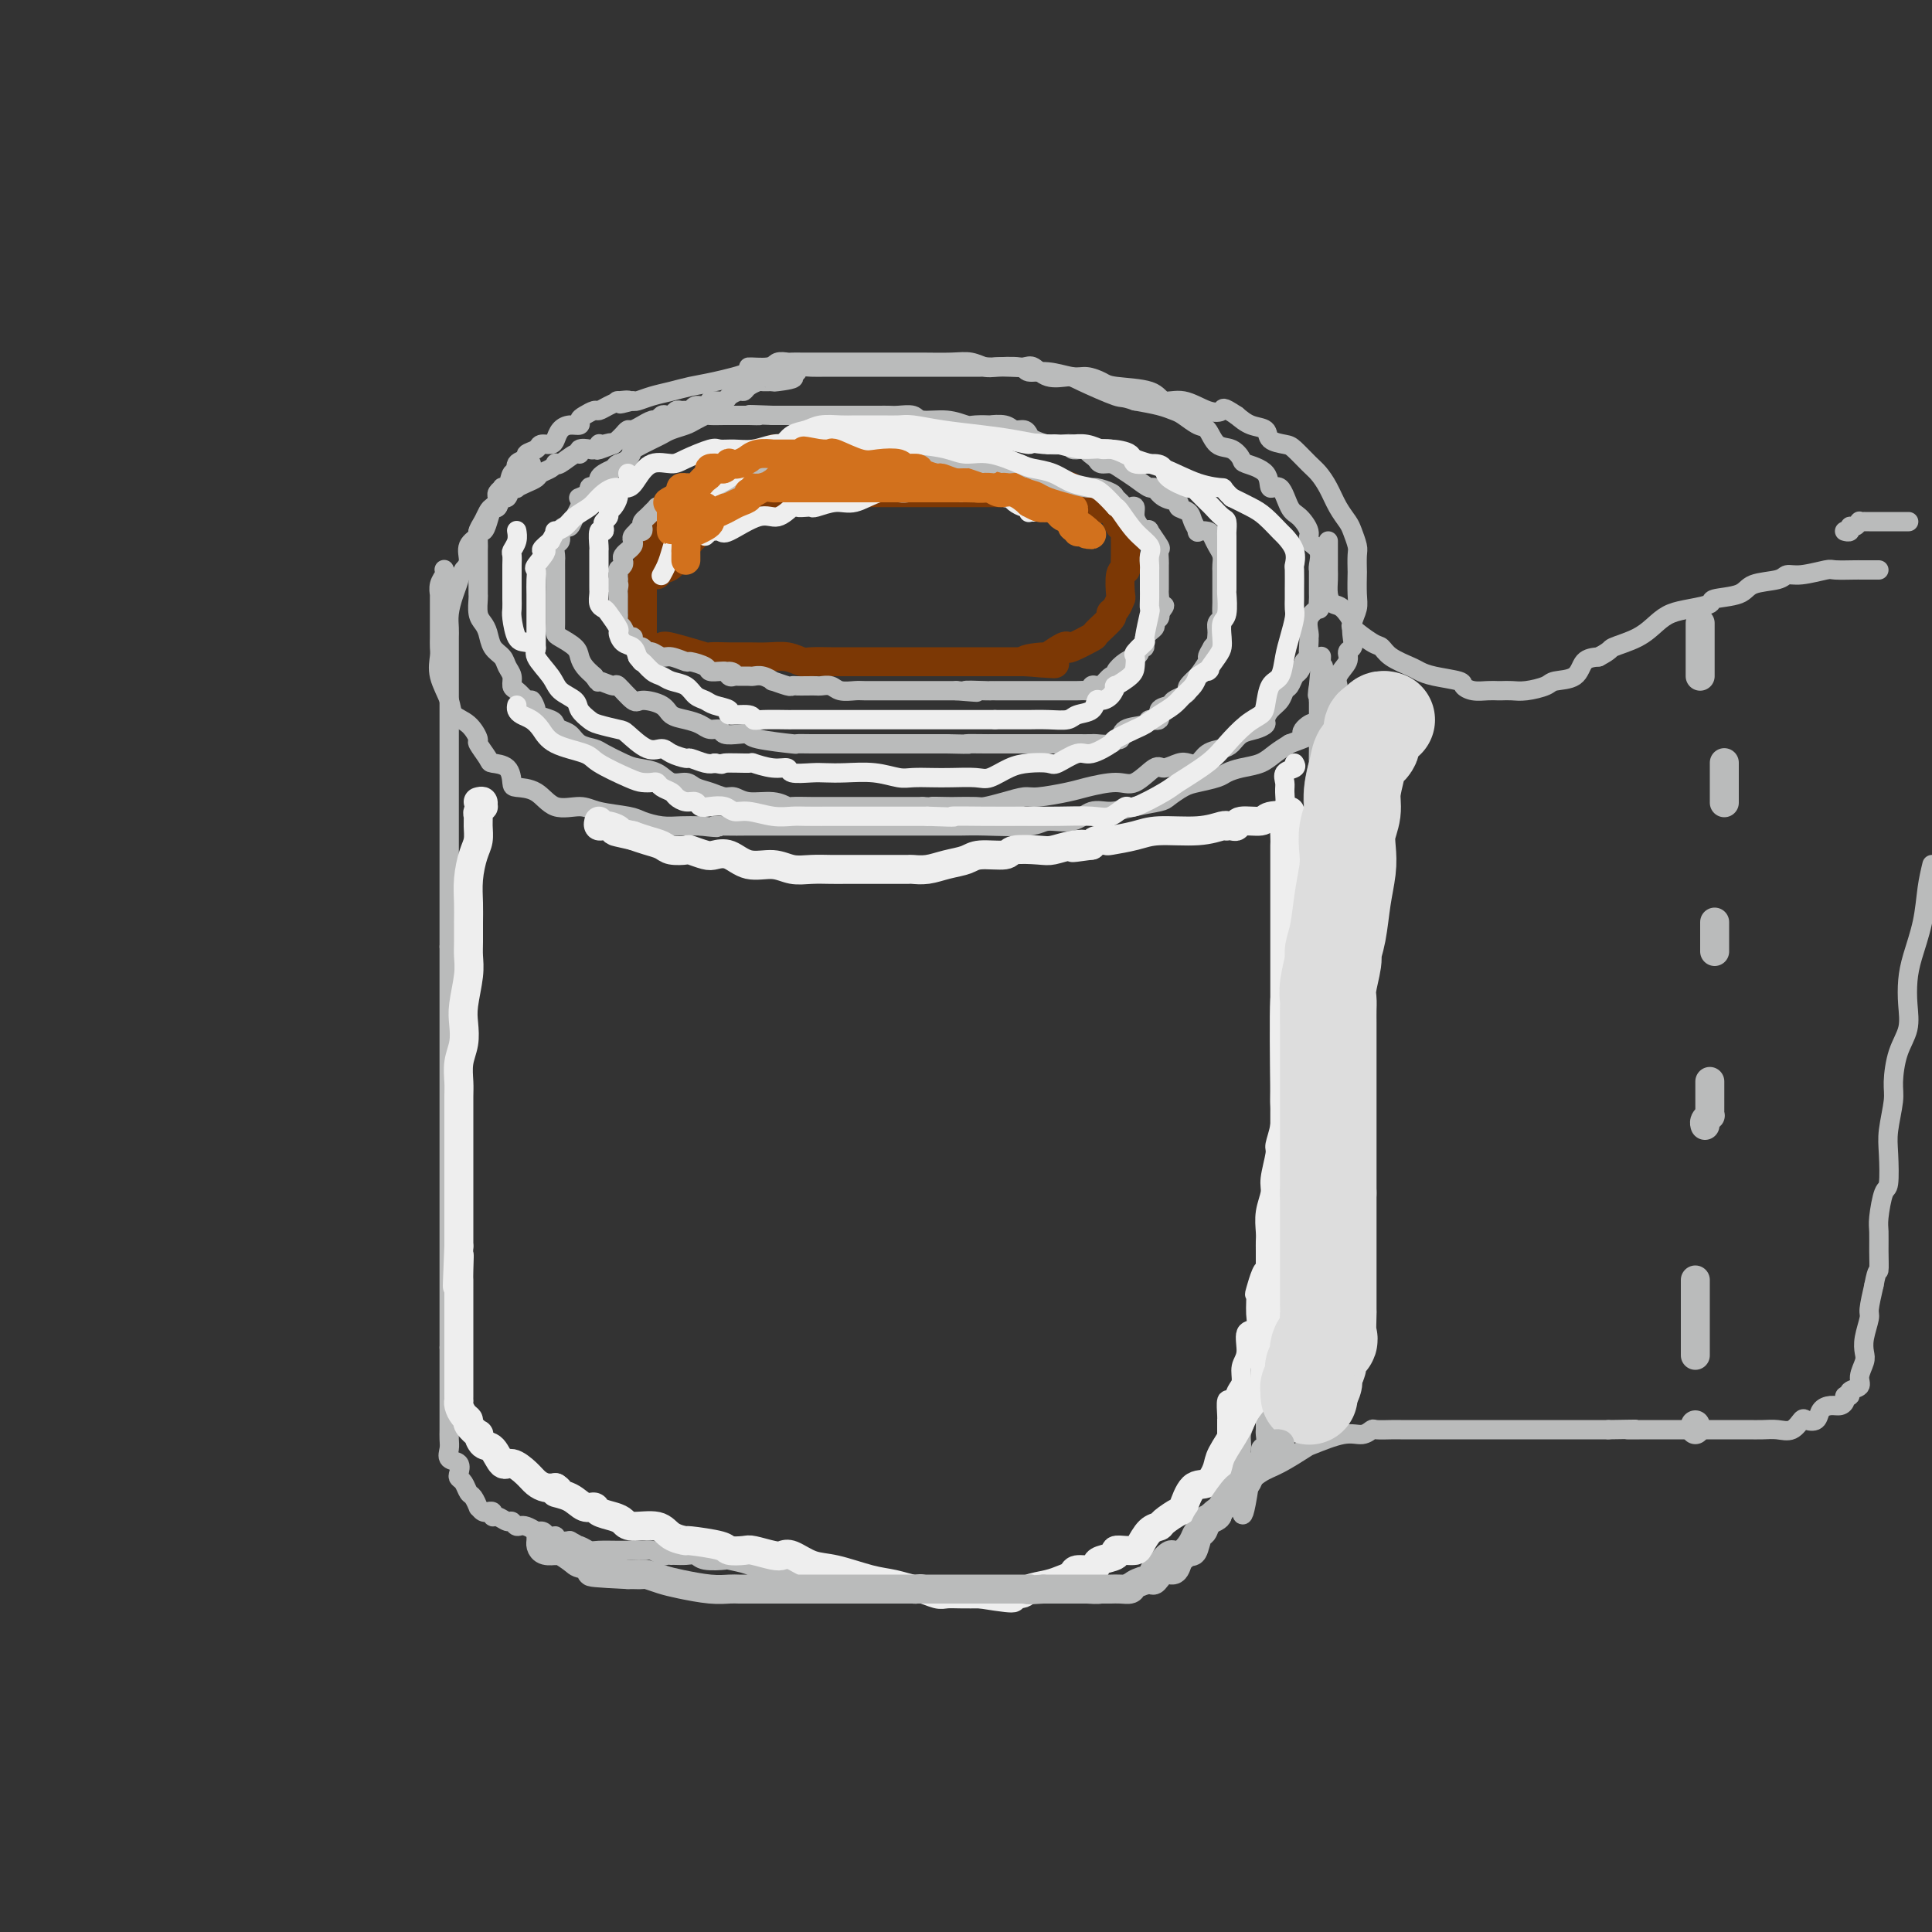 <svg viewBox='0 0 400 400' version='1.1' xmlns='http://www.w3.org/2000/svg' xmlns:xlink='http://www.w3.org/1999/xlink'><rect x="0" y="0" width="400" height="400" fill="#333333" stroke="none"/><g fill='none' stroke='rgb(124,56,5)' stroke-width='6' stroke-linecap='round' stroke-linejoin='round'><path d='M196,98c0.134,0.119 0.268,0.238 0,0c-0.268,-0.238 -0.939,-0.833 -1,-1c-0.061,-0.167 0.488,0.095 0,0c-0.488,-0.095 -2.014,-0.547 -3,-1c-0.986,-0.453 -1.434,-0.906 -2,-1c-0.566,-0.094 -1.252,0.171 -2,0c-0.748,-0.171 -1.558,-0.778 -2,-1c-0.442,-0.222 -0.514,-0.061 -1,0c-0.486,0.061 -1.385,0.020 -2,0c-0.615,-0.020 -0.947,-0.019 -1,0c-0.053,0.019 0.174,0.057 -2,0c-2.174,-0.057 -6.748,-0.207 -9,0c-2.252,0.207 -2.181,0.772 -3,1c-0.819,0.228 -2.528,0.118 -3,0c-0.472,-0.118 0.294,-0.242 -1,0c-1.294,0.242 -4.647,0.852 -6,1c-1.353,0.148 -0.706,-0.167 -1,0c-0.294,0.167 -1.530,0.816 -2,1c-0.470,0.184 -0.175,-0.098 0,0c0.175,0.098 0.230,0.575 0,1c-0.230,0.425 -0.744,0.800 -4,3c-3.256,2.200 -9.254,6.227 -12,8c-2.746,1.773 -2.241,1.293 -2,1c0.241,-0.293 0.219,-0.398 0,0c-0.219,0.398 -0.636,1.299 -1,2c-0.364,0.701 -0.675,1.200 -1,2c-0.325,0.800 -0.662,1.900 -1,3'/><path d='M134,117c-1.000,1.777 -1.000,2.220 -1,3c-0.000,0.780 -0.000,1.897 0,3c0.000,1.103 0.000,2.194 0,3c-0.000,0.806 -0.002,1.329 0,2c0.002,0.671 0.006,1.490 0,2c-0.006,0.510 -0.022,0.712 0,1c0.022,0.288 0.083,0.664 0,1c-0.083,0.336 -0.311,0.634 0,1c0.311,0.366 1.162,0.802 2,1c0.838,0.198 1.662,0.158 2,0c0.338,-0.158 0.190,-0.435 2,0c1.810,0.435 5.579,1.581 7,2c1.421,0.419 0.494,0.111 1,0c0.506,-0.111 2.443,-0.026 4,0c1.557,0.026 2.733,-0.007 4,0c1.267,0.007 2.626,0.054 4,0c1.374,-0.054 2.762,-0.211 4,0c1.238,0.211 2.327,0.789 3,1c0.673,0.211 0.931,0.057 2,0c1.069,-0.057 2.948,-0.015 4,0c1.052,0.015 1.276,0.004 2,0c0.724,-0.004 1.948,-0.001 3,0c1.052,0.001 1.934,0.000 4,0c2.066,-0.000 5.318,-0.000 7,0c1.682,0.000 1.794,0.000 3,0c1.206,-0.000 3.505,-0.000 5,0c1.495,0.000 2.185,0.000 4,0c1.815,-0.000 4.755,-0.000 6,0c1.245,0.000 0.797,0.000 1,0c0.203,-0.000 1.058,-0.000 2,0c0.942,0.000 1.971,0.000 3,0'/><path d='M212,137c12.270,0.688 3.446,0.408 1,0c-2.446,-0.408 1.488,-0.945 3,-1c1.512,-0.055 0.602,0.370 1,0c0.398,-0.370 2.104,-1.536 3,-2c0.896,-0.464 0.984,-0.226 1,0c0.016,0.226 -0.039,0.439 1,0c1.039,-0.439 3.171,-1.531 4,-2c0.829,-0.469 0.355,-0.315 1,-1c0.645,-0.685 2.408,-2.208 3,-3c0.592,-0.792 0.014,-0.853 0,-1c-0.014,-0.147 0.536,-0.378 1,-1c0.464,-0.622 0.842,-1.633 1,-2c0.158,-0.367 0.095,-0.091 0,-1c-0.095,-0.909 -0.222,-3.003 0,-4c0.222,-0.997 0.791,-0.897 1,-1c0.209,-0.103 0.056,-0.408 0,-1c-0.056,-0.592 -0.015,-1.472 0,-2c0.015,-0.528 0.005,-0.706 0,-1c-0.005,-0.294 -0.004,-0.704 0,-1c0.004,-0.296 0.012,-0.477 0,-1c-0.012,-0.523 -0.044,-1.389 0,-2c0.044,-0.611 0.163,-0.969 0,-1c-0.163,-0.031 -0.607,0.263 -1,0c-0.393,-0.263 -0.734,-1.085 -1,-2c-0.266,-0.915 -0.458,-1.922 -1,-2c-0.542,-0.078 -1.433,0.775 -3,0c-1.567,-0.775 -3.809,-3.177 -5,-4c-1.191,-0.823 -1.329,-0.066 -2,0c-0.671,0.066 -1.873,-0.559 -3,-1c-1.127,-0.441 -2.179,-0.697 -3,-1c-0.821,-0.303 -1.410,-0.651 -2,-1'/><path d='M212,98c-4.119,-1.724 -4.917,-1.533 -8,-2c-3.083,-0.467 -8.451,-1.593 -11,-2c-2.549,-0.407 -2.280,-0.095 -2,0c0.280,0.095 0.570,-0.027 0,0c-0.570,0.027 -1.999,0.203 -3,0c-1.001,-0.203 -1.574,-0.787 -3,-1c-1.426,-0.213 -3.707,-0.057 -6,0c-2.293,0.057 -4.599,0.015 -6,0c-1.401,-0.015 -1.898,-0.004 -3,0c-1.102,0.004 -2.809,-0.000 -4,0c-1.191,0.000 -1.866,0.004 -2,0c-0.134,-0.004 0.273,-0.016 0,0c-0.273,0.016 -1.226,0.059 -2,0c-0.774,-0.059 -1.370,-0.222 -2,0c-0.630,0.222 -1.294,0.828 -2,1c-0.706,0.172 -1.453,-0.092 -2,0c-0.547,0.092 -0.895,0.539 -1,1c-0.105,0.461 0.032,0.935 0,1c-0.032,0.065 -0.232,-0.281 -1,0c-0.768,0.281 -2.103,1.189 -3,2c-0.897,0.811 -1.357,1.527 -2,2c-0.643,0.473 -1.468,0.705 -2,1c-0.532,0.295 -0.770,0.654 -1,1c-0.230,0.346 -0.454,0.680 -1,1c-0.546,0.320 -1.416,0.624 -2,1c-0.584,0.376 -0.881,0.822 -1,1c-0.119,0.178 -0.059,0.089 0,0'/><path d='M142,105c-3.273,2.208 -1.454,1.729 -1,2c0.454,0.271 -0.456,1.291 -1,2c-0.544,0.709 -0.720,1.107 -1,1c-0.280,-0.107 -0.664,-0.718 -1,0c-0.336,0.718 -0.626,2.766 -1,4c-0.374,1.234 -0.833,1.656 -1,2c-0.167,0.344 -0.043,0.610 0,1c0.043,0.390 0.003,0.902 0,1c-0.003,0.098 0.031,-0.219 0,0c-0.031,0.219 -0.126,0.976 0,1c0.126,0.024 0.474,-0.683 1,-1c0.526,-0.317 1.231,-0.242 2,-1c0.769,-0.758 1.600,-2.348 2,-3c0.400,-0.652 0.367,-0.364 1,-1c0.633,-0.636 1.933,-2.194 3,-3c1.067,-0.806 1.901,-0.860 2,-1c0.099,-0.140 -0.536,-0.367 0,-1c0.536,-0.633 2.245,-1.671 3,-2c0.755,-0.329 0.557,0.052 1,0c0.443,-0.052 1.528,-0.536 3,-1c1.472,-0.464 3.333,-0.908 4,-1c0.667,-0.092 0.141,0.168 1,0c0.859,-0.168 3.103,-0.762 5,-1c1.897,-0.238 3.449,-0.119 5,0'/><path d='M169,103c3.744,-0.691 3.604,-0.917 4,-1c0.396,-0.083 1.328,-0.022 2,0c0.672,0.022 1.083,0.006 2,0c0.917,-0.006 2.338,-0.002 3,0c0.662,0.002 0.564,0.000 2,0c1.436,-0.000 4.405,-0.000 6,0c1.595,0.000 1.816,0.000 3,0c1.184,-0.000 3.330,-0.000 5,0c1.670,0.000 2.865,0.000 4,0c1.135,-0.000 2.211,-0.000 3,0c0.789,0.000 1.293,0.002 2,0c0.707,-0.002 1.617,-0.007 2,0c0.383,0.007 0.237,0.025 1,0c0.763,-0.025 2.433,-0.094 3,0c0.567,0.094 0.032,0.350 1,1c0.968,0.650 3.440,1.695 5,2c1.560,0.305 2.208,-0.128 3,0c0.792,0.128 1.728,0.818 2,1c0.272,0.182 -0.119,-0.143 0,0c0.119,0.143 0.748,0.755 1,1c0.252,0.245 0.126,0.122 0,0'/></g>
<g fill='none' stroke='rgb(210,113,29)' stroke-width='6' stroke-linecap='round' stroke-linejoin='round'><path d='M146,103c0.024,-0.309 0.048,-0.618 0,-1c-0.048,-0.382 -0.169,-0.837 0,-1c0.169,-0.163 0.626,-0.033 1,0c0.374,0.033 0.663,-0.030 1,0c0.337,0.030 0.721,0.154 1,0c0.279,-0.154 0.455,-0.585 1,-1c0.545,-0.415 1.461,-0.815 2,-1c0.539,-0.185 0.700,-0.155 1,0c0.300,0.155 0.737,0.433 1,0c0.263,-0.433 0.350,-1.579 1,-2c0.650,-0.421 1.861,-0.117 3,0c1.139,0.117 2.204,0.045 3,0c0.796,-0.045 1.323,-0.065 3,0c1.677,0.065 4.505,0.213 6,0c1.495,-0.213 1.657,-0.789 2,-1c0.343,-0.211 0.867,-0.056 1,0c0.133,0.056 -0.126,0.015 0,0c0.126,-0.015 0.636,-0.004 1,0c0.364,0.004 0.583,0.001 1,0c0.417,-0.001 1.033,-0.000 2,0c0.967,0.000 2.287,0.000 3,0c0.713,-0.000 0.820,-0.000 1,0c0.180,0.000 0.433,0.000 1,0c0.567,-0.000 1.447,-0.000 2,0c0.553,0.000 0.777,0.000 1,0c0.223,-0.000 0.445,-0.000 1,0c0.555,0.000 1.444,0.000 2,0c0.556,-0.000 0.778,-0.000 1,0'/><path d='M189,96c5.694,-0.137 2.929,0.019 2,0c-0.929,-0.019 -0.021,-0.215 1,0c1.021,0.215 2.157,0.841 3,1c0.843,0.159 1.395,-0.150 2,0c0.605,0.150 1.262,0.757 2,1c0.738,0.243 1.556,0.122 2,0c0.444,-0.122 0.514,-0.244 1,0c0.486,0.244 1.387,0.854 2,1c0.613,0.146 0.936,-0.171 1,0c0.064,0.171 -0.131,0.830 0,1c0.131,0.170 0.589,-0.150 1,0c0.411,0.150 0.775,0.772 1,1c0.225,0.228 0.311,0.064 1,0c0.689,-0.064 1.981,-0.029 3,0c1.019,0.029 1.764,0.050 2,0c0.236,-0.050 -0.039,-0.172 0,0c0.039,0.172 0.392,0.639 1,1c0.608,0.361 1.472,0.618 2,1c0.528,0.382 0.719,0.890 1,1c0.281,0.110 0.653,-0.176 1,0c0.347,0.176 0.668,0.816 1,1c0.332,0.184 0.676,-0.086 1,0c0.324,0.086 0.627,0.530 1,1c0.373,0.470 0.817,0.967 1,1c0.183,0.033 0.104,-0.397 0,0c-0.104,0.397 -0.234,1.622 0,2c0.234,0.378 0.832,-0.091 1,0c0.168,0.091 -0.095,0.740 0,1c0.095,0.260 0.547,0.130 1,0'/><path d='M224,110c1.767,1.249 1.185,0.371 1,0c-0.185,-0.371 0.026,-0.234 0,0c-0.026,0.234 -0.290,0.566 -1,0c-0.710,-0.566 -1.867,-2.032 -2,-3c-0.133,-0.968 0.756,-1.440 0,-2c-0.756,-0.560 -3.159,-1.208 -5,-2c-1.841,-0.792 -3.122,-1.728 -4,-2c-0.878,-0.272 -1.353,0.119 -2,0c-0.647,-0.119 -1.467,-0.750 -2,-1c-0.533,-0.250 -0.779,-0.120 -1,0c-0.221,0.120 -0.419,0.228 -1,0c-0.581,-0.228 -1.546,-0.793 -2,-1c-0.454,-0.207 -0.395,-0.055 -1,0c-0.605,0.055 -1.872,0.015 -3,0c-1.128,-0.015 -2.118,-0.004 -3,0c-0.882,0.004 -1.657,0.001 -2,0c-0.343,-0.001 -0.253,-0.000 -1,0c-0.747,0.000 -2.331,0.000 -3,0c-0.669,-0.000 -0.422,-0.000 -1,0c-0.578,0.000 -1.980,0.000 -3,0c-1.020,-0.000 -1.659,-0.000 -2,0c-0.341,0.000 -0.383,0.000 -1,0c-0.617,-0.000 -1.808,-0.000 -3,0'/><path d='M182,99c-5.258,-0.309 -2.904,-0.083 -2,0c0.904,0.083 0.356,0.022 0,0c-0.356,-0.022 -0.522,-0.006 -1,0c-0.478,0.006 -1.270,0.002 -2,0c-0.730,-0.002 -1.399,-0.001 -2,0c-0.601,0.001 -1.134,0.000 -2,0c-0.866,-0.000 -2.063,-0.001 -3,0c-0.937,0.001 -1.612,0.004 -2,0c-0.388,-0.004 -0.490,-0.015 -1,0c-0.510,0.015 -1.430,0.057 -2,0c-0.570,-0.057 -0.790,-0.211 -1,0c-0.210,0.211 -0.410,0.788 -1,1c-0.590,0.212 -1.568,0.061 -2,0c-0.432,-0.061 -0.316,-0.030 -1,0c-0.684,0.030 -2.168,0.061 -3,0c-0.832,-0.061 -1.010,-0.212 -1,0c0.010,0.212 0.210,0.789 0,1c-0.210,0.211 -0.830,0.057 -1,0c-0.170,-0.057 0.108,-0.016 0,0c-0.108,0.016 -0.603,0.007 -1,0c-0.397,-0.007 -0.695,-0.013 -1,0c-0.305,0.013 -0.618,0.045 -1,0c-0.382,-0.045 -0.834,-0.166 -1,0c-0.166,0.166 -0.048,0.619 0,1c0.048,0.381 0.024,0.691 0,1'/><path d='M151,103c-5.024,0.560 -2.083,-0.042 -1,0c1.083,0.042 0.310,0.726 0,1c-0.310,0.274 -0.155,0.137 0,0'/></g>
<g fill='none' stroke='rgb(186,187,187)' stroke-width='4' stroke-linecap='round' stroke-linejoin='round'><path d='M142,101c-0.024,-0.112 -0.048,-0.224 0,0c0.048,0.224 0.167,0.786 0,1c-0.167,0.214 -0.622,0.082 -1,0c-0.378,-0.082 -0.680,-0.113 -1,0c-0.320,0.113 -0.659,0.369 -1,1c-0.341,0.631 -0.683,1.636 -1,2c-0.317,0.364 -0.610,0.086 -1,0c-0.390,-0.086 -0.879,0.018 -1,0c-0.121,-0.018 0.125,-0.160 0,0c-0.125,0.160 -0.621,0.621 -1,1c-0.379,0.379 -0.642,0.676 -1,1c-0.358,0.324 -0.813,0.674 -1,1c-0.187,0.326 -0.106,0.626 0,1c0.106,0.374 0.238,0.821 0,1c-0.238,0.179 -0.847,0.089 -1,0c-0.153,-0.089 0.151,-0.178 0,0c-0.151,0.178 -0.757,0.621 -1,1c-0.243,0.379 -0.121,0.693 0,1c0.121,0.307 0.242,0.607 0,1c-0.242,0.393 -0.849,0.879 -1,1c-0.151,0.121 0.152,-0.121 0,0c-0.152,0.121 -0.759,0.607 -1,1c-0.241,0.393 -0.117,0.692 0,1c0.117,0.308 0.228,0.624 0,1c-0.228,0.376 -0.793,0.812 -1,1c-0.207,0.188 -0.056,0.127 0,0c0.056,-0.127 0.016,-0.322 0,0c-0.016,0.322 -0.008,1.161 0,2'/><path d='M128,120c-0.928,2.190 -0.249,1.164 0,1c0.249,-0.164 0.067,0.535 0,1c-0.067,0.465 -0.018,0.698 0,1c0.018,0.302 0.005,0.673 0,1c-0.005,0.327 -0.001,0.609 0,1c0.001,0.391 0.001,0.892 0,1c-0.001,0.108 -0.001,-0.178 0,0c0.001,0.178 0.003,0.820 0,1c-0.003,0.180 -0.012,-0.102 0,0c0.012,0.102 0.045,0.588 0,1c-0.045,0.412 -0.170,0.751 0,1c0.170,0.249 0.633,0.409 1,1c0.367,0.591 0.638,1.612 1,2c0.362,0.388 0.814,0.143 1,0c0.186,-0.143 0.105,-0.183 0,0c-0.105,0.183 -0.235,0.589 0,1c0.235,0.411 0.836,0.827 1,1c0.164,0.173 -0.107,0.103 0,0c0.107,-0.103 0.594,-0.239 1,0c0.406,0.239 0.733,0.853 1,1c0.267,0.147 0.475,-0.171 1,0c0.525,0.171 1.367,0.833 2,1c0.633,0.167 1.058,-0.162 2,0c0.942,0.162 2.403,0.814 3,1c0.597,0.186 0.331,-0.094 1,0c0.669,0.094 2.272,0.561 3,1c0.728,0.439 0.581,0.849 1,1c0.419,0.151 1.406,0.043 2,0c0.594,-0.043 0.797,-0.022 1,0'/><path d='M150,139c3.025,0.713 1.588,-0.005 1,0c-0.588,0.005 -0.327,0.734 0,1c0.327,0.266 0.720,0.070 1,0c0.280,-0.070 0.447,-0.015 1,0c0.553,0.015 1.490,-0.011 2,0c0.510,0.011 0.592,0.059 1,0c0.408,-0.059 1.142,-0.226 2,0c0.858,0.226 1.840,0.845 2,1c0.160,0.155 -0.501,-0.155 0,0c0.501,0.155 2.166,0.773 3,1c0.834,0.227 0.838,0.061 1,0c0.162,-0.061 0.480,-0.017 1,0c0.520,0.017 1.240,0.008 2,0c0.760,-0.008 1.559,-0.016 2,0c0.441,0.016 0.526,0.057 1,0c0.474,-0.057 1.339,-0.211 2,0c0.661,0.211 1.117,0.789 2,1c0.883,0.211 2.191,0.057 3,0c0.809,-0.057 1.119,-0.015 2,0c0.881,0.015 2.334,0.004 3,0c0.666,-0.004 0.546,-0.001 1,0c0.454,0.001 1.484,0.000 2,0c0.516,-0.000 0.520,-0.000 1,0c0.480,0.000 1.436,0.000 2,0c0.564,-0.000 0.736,-0.000 1,0c0.264,0.000 0.619,0.000 1,0c0.381,-0.000 0.787,-0.000 1,0c0.213,0.000 0.232,0.000 1,0c0.768,-0.000 2.284,-0.000 3,0c0.716,0.000 0.633,0.000 1,0c0.367,-0.000 1.183,-0.000 2,0'/><path d='M198,143c7.646,0.619 2.761,0.166 2,0c-0.761,-0.166 2.602,-0.044 4,0c1.398,0.044 0.831,0.012 1,0c0.169,-0.012 1.075,-0.003 2,0c0.925,0.003 1.868,0.001 3,0c1.132,-0.001 2.453,-0.000 3,0c0.547,0.000 0.322,0.000 1,0c0.678,-0.000 2.261,0.000 3,0c0.739,-0.000 0.635,-0.000 1,0c0.365,0.000 1.198,0.001 2,0c0.802,-0.001 1.573,-0.004 2,0c0.427,0.004 0.510,0.015 1,0c0.490,-0.015 1.387,-0.054 2,0c0.613,0.054 0.941,0.203 1,0c0.059,-0.203 -0.152,-0.758 0,-1c0.152,-0.242 0.666,-0.172 1,0c0.334,0.172 0.488,0.446 1,0c0.512,-0.446 1.384,-1.611 2,-2c0.616,-0.389 0.978,-0.002 1,0c0.022,0.002 -0.297,-0.382 0,-1c0.297,-0.618 1.208,-1.470 2,-2c0.792,-0.530 1.464,-0.736 2,-1c0.536,-0.264 0.936,-0.585 1,-1c0.064,-0.415 -0.208,-0.923 0,-1c0.208,-0.077 0.897,0.278 1,0c0.103,-0.278 -0.378,-1.188 0,-2c0.378,-0.812 1.617,-1.527 2,-2c0.383,-0.473 -0.089,-0.704 0,-1c0.089,-0.296 0.740,-0.656 1,-1c0.260,-0.344 0.130,-0.672 0,-1'/><path d='M240,127c2.166,-2.670 0.580,-1.344 0,-1c-0.580,0.344 -0.156,-0.293 0,-1c0.156,-0.707 0.042,-1.485 0,-2c-0.042,-0.515 -0.011,-0.768 0,-1c0.011,-0.232 0.003,-0.442 0,-1c-0.003,-0.558 -0.001,-1.463 0,-2c0.001,-0.537 0.002,-0.705 0,-1c-0.002,-0.295 -0.008,-0.717 0,-1c0.008,-0.283 0.031,-0.426 0,-1c-0.031,-0.574 -0.117,-1.579 0,-2c0.117,-0.421 0.435,-0.259 0,-1c-0.435,-0.741 -1.623,-2.386 -2,-3c-0.377,-0.614 0.057,-0.196 0,0c-0.057,0.196 -0.607,0.172 -1,0c-0.393,-0.172 -0.630,-0.490 -1,-1c-0.370,-0.510 -0.872,-1.211 -1,-2c-0.128,-0.789 0.120,-1.664 0,-2c-0.120,-0.336 -0.608,-0.131 -1,0c-0.392,0.131 -0.690,0.189 -1,0c-0.310,-0.189 -0.634,-0.624 -1,-1c-0.366,-0.376 -0.776,-0.692 -1,-1c-0.224,-0.308 -0.262,-0.607 -1,-1c-0.738,-0.393 -2.174,-0.879 -3,-1c-0.826,-0.121 -1.040,0.122 -2,0c-0.960,-0.122 -2.666,-0.611 -4,-1c-1.334,-0.389 -2.298,-0.679 -3,-1c-0.702,-0.321 -1.144,-0.675 -2,-1c-0.856,-0.325 -2.126,-0.623 -3,-1c-0.874,-0.377 -1.351,-0.832 -2,-1c-0.649,-0.168 -1.471,-0.048 -2,0c-0.529,0.048 -0.764,0.024 -1,0'/><path d='M208,96c-4.222,-1.099 -3.276,-0.347 -3,0c0.276,0.347 -0.118,0.289 -1,0c-0.882,-0.289 -2.252,-0.809 -3,-1c-0.748,-0.191 -0.874,-0.051 -1,0c-0.126,0.051 -0.253,0.015 -1,0c-0.747,-0.015 -2.115,-0.008 -3,0c-0.885,0.008 -1.287,0.016 -2,0c-0.713,-0.016 -1.738,-0.057 -3,0c-1.262,0.057 -2.762,0.211 -4,0c-1.238,-0.211 -2.213,-0.789 -3,-1c-0.787,-0.211 -1.384,-0.057 -2,0c-0.616,0.057 -1.249,0.015 -2,0c-0.751,-0.015 -1.619,-0.004 -3,0c-1.381,0.004 -3.274,0.001 -4,0c-0.726,-0.001 -0.285,-0.000 -1,0c-0.715,0.000 -2.586,0.000 -4,0c-1.414,-0.000 -2.372,-0.000 -3,0c-0.628,0.000 -0.928,0.000 -1,0c-0.072,-0.000 0.083,-0.001 0,0c-0.083,0.001 -0.403,0.003 -1,0c-0.597,-0.003 -1.469,-0.011 -2,0c-0.531,0.011 -0.720,0.041 -1,0c-0.280,-0.041 -0.652,-0.155 -1,0c-0.348,0.155 -0.670,0.577 -1,1c-0.330,0.423 -0.666,0.845 -1,1c-0.334,0.155 -0.667,0.041 -1,0c-0.333,-0.041 -0.667,-0.011 -1,0c-0.333,0.011 -0.667,0.003 -1,0c-0.333,-0.003 -0.667,-0.001 -1,0c-0.333,0.001 -0.667,0.000 -1,0'/><path d='M152,96c-8.833,0.333 -2.917,1.167 -1,2c1.917,0.833 -0.167,1.667 -1,2c-0.833,0.333 -0.417,0.167 0,0'/><path d='M127,97c-0.734,0.332 -1.467,0.664 -2,1c-0.533,0.336 -0.865,0.676 -1,1c-0.135,0.324 -0.074,0.631 0,1c0.074,0.369 0.160,0.801 0,1c-0.160,0.199 -0.568,0.164 -1,0c-0.432,-0.164 -0.889,-0.459 -1,0c-0.111,0.459 0.125,1.672 0,2c-0.125,0.328 -0.611,-0.228 -1,0c-0.389,0.228 -0.683,1.240 -1,2c-0.317,0.760 -0.658,1.268 -1,2c-0.342,0.732 -0.684,1.686 -1,2c-0.316,0.314 -0.607,-0.014 -1,0c-0.393,0.014 -0.890,0.370 -1,1c-0.110,0.630 0.167,1.535 0,2c-0.167,0.465 -0.777,0.491 -1,1c-0.223,0.509 -0.060,1.502 0,2c0.060,0.498 0.016,0.502 0,1c-0.016,0.498 -0.004,1.488 0,2c0.004,0.512 0.001,0.544 0,1c-0.001,0.456 -0.000,1.336 0,2c0.000,0.664 0.000,1.112 0,2c-0.000,0.888 -0.000,2.217 0,3c0.000,0.783 0.001,1.021 0,1c-0.001,-0.021 -0.004,-0.301 0,0c0.004,0.301 0.015,1.183 0,2c-0.015,0.817 -0.054,1.570 0,2c0.054,0.430 0.202,0.538 1,1c0.798,0.462 2.245,1.278 3,2c0.755,0.722 0.819,1.348 1,2c0.181,0.652 0.480,1.329 1,2c0.520,0.671 1.260,1.335 2,2'/><path d='M123,140c1.286,1.854 0.502,0.990 1,1c0.498,0.010 2.277,0.894 3,1c0.723,0.106 0.391,-0.568 1,0c0.609,0.568 2.158,2.376 3,3c0.842,0.624 0.978,0.065 2,0c1.022,-0.065 2.931,0.365 4,1c1.069,0.635 1.299,1.476 2,2c0.701,0.524 1.874,0.733 3,1c1.126,0.267 2.206,0.594 3,1c0.794,0.406 1.302,0.893 2,1c0.698,0.107 1.585,-0.165 2,0c0.415,0.165 0.358,0.766 1,1c0.642,0.234 1.984,0.101 3,0c1.016,-0.101 1.706,-0.171 2,0c0.294,0.171 0.193,0.582 2,1c1.807,0.418 5.524,0.844 7,1c1.476,0.156 0.711,0.042 1,0c0.289,-0.042 1.632,-0.011 3,0c1.368,0.011 2.761,0.003 4,0c1.239,-0.003 2.322,-0.001 3,0c0.678,0.001 0.949,0.000 2,0c1.051,-0.000 2.882,-0.000 4,0c1.118,0.000 1.524,0.000 2,0c0.476,-0.000 1.024,-0.000 2,0c0.976,0.000 2.380,0.000 3,0c0.620,-0.000 0.455,-0.000 1,0c0.545,0.000 1.801,0.000 3,0c1.199,-0.000 2.343,-0.000 3,0c0.657,0.000 0.829,0.000 1,0'/><path d='M196,154c6.698,0.155 3.945,0.041 4,0c0.055,-0.041 2.920,-0.011 4,0c1.080,0.011 0.376,0.003 1,0c0.624,-0.003 2.576,-0.001 4,0c1.424,0.001 2.322,0.000 3,0c0.678,-0.000 1.138,-0.000 2,0c0.862,0.000 2.127,-0.000 3,0c0.873,0.000 1.355,0.000 2,0c0.645,-0.000 1.452,-0.000 2,0c0.548,0.000 0.837,0.001 1,0c0.163,-0.001 0.200,-0.005 1,0c0.800,0.005 2.362,0.017 3,0c0.638,-0.017 0.353,-0.064 1,0c0.647,0.064 2.227,0.239 3,0c0.773,-0.239 0.741,-0.891 1,-1c0.259,-0.109 0.809,0.327 1,0c0.191,-0.327 0.021,-1.415 1,-2c0.979,-0.585 3.106,-0.668 4,-1c0.894,-0.332 0.553,-0.915 1,-1c0.447,-0.085 1.681,0.328 2,0c0.319,-0.328 -0.278,-1.398 0,-2c0.278,-0.602 1.431,-0.737 2,-1c0.569,-0.263 0.553,-0.653 1,-1c0.447,-0.347 1.358,-0.650 2,-1c0.642,-0.350 1.017,-0.745 1,-1c-0.017,-0.255 -0.426,-0.368 0,-1c0.426,-0.632 1.686,-1.783 2,-2c0.314,-0.217 -0.318,0.498 0,0c0.318,-0.498 1.586,-2.211 2,-3c0.414,-0.789 -0.024,-0.654 0,-1c0.024,-0.346 0.512,-1.173 1,-2'/><path d='M251,134c1.924,-2.454 1.233,-1.090 1,-1c-0.233,0.090 -0.010,-1.093 0,-2c0.010,-0.907 -0.193,-1.538 0,-2c0.193,-0.462 0.784,-0.753 1,-1c0.216,-0.247 0.058,-0.448 0,-1c-0.058,-0.552 -0.016,-1.455 0,-2c0.016,-0.545 0.004,-0.732 0,-1c-0.004,-0.268 -0.001,-0.617 0,-1c0.001,-0.383 0.000,-0.798 0,-1c-0.000,-0.202 0.001,-0.190 0,-1c-0.001,-0.810 -0.003,-2.443 0,-3c0.003,-0.557 0.012,-0.036 0,0c-0.012,0.036 -0.043,-0.411 0,-1c0.043,-0.589 0.161,-1.321 0,-2c-0.161,-0.679 -0.603,-1.305 -1,-2c-0.397,-0.695 -0.751,-1.460 -1,-2c-0.249,-0.540 -0.394,-0.855 -1,-1c-0.606,-0.145 -1.673,-0.119 -2,0c-0.327,0.119 0.087,0.330 0,0c-0.087,-0.330 -0.674,-1.200 -1,-2c-0.326,-0.800 -0.392,-1.529 -1,-2c-0.608,-0.471 -1.758,-0.685 -2,-1c-0.242,-0.315 0.424,-0.731 0,-1c-0.424,-0.269 -1.938,-0.390 -3,-1c-1.062,-0.610 -1.674,-1.708 -2,-2c-0.326,-0.292 -0.367,0.224 -1,0c-0.633,-0.224 -1.857,-1.187 -3,-2c-1.143,-0.813 -2.203,-1.476 -3,-2c-0.797,-0.524 -1.330,-0.910 -2,-1c-0.670,-0.090 -1.477,0.117 -2,0c-0.523,-0.117 -0.761,-0.559 -1,-1'/><path d='M227,95c-3.963,-2.929 -1.869,-2.253 -1,-2c0.869,0.253 0.515,0.082 0,0c-0.515,-0.082 -1.190,-0.074 -2,0c-0.810,0.074 -1.754,0.213 -2,0c-0.246,-0.213 0.208,-0.778 0,-1c-0.208,-0.222 -1.077,-0.102 -2,0c-0.923,0.102 -1.900,0.186 -3,0c-1.100,-0.186 -2.323,-0.642 -3,-1c-0.677,-0.358 -0.806,-0.618 -1,-1c-0.194,-0.382 -0.452,-0.887 -1,-1c-0.548,-0.113 -1.386,0.166 -2,0c-0.614,-0.166 -1.003,-0.775 -2,-1c-0.997,-0.225 -2.603,-0.064 -3,0c-0.397,0.064 0.416,0.032 0,0c-0.416,-0.032 -2.060,-0.065 -3,0c-0.940,0.065 -1.176,0.228 -2,0c-0.824,-0.228 -2.237,-0.846 -4,-1c-1.763,-0.154 -3.876,0.155 -5,0c-1.124,-0.155 -1.258,-0.774 -2,-1c-0.742,-0.226 -2.091,-0.061 -3,0c-0.909,0.061 -1.379,0.016 -2,0c-0.621,-0.016 -1.392,-0.004 -2,0c-0.608,0.004 -1.054,0.001 -2,0c-0.946,-0.001 -2.391,-0.000 -3,0c-0.609,0.000 -0.381,0.000 -1,0c-0.619,-0.000 -2.086,-0.000 -3,0c-0.914,0.000 -1.275,0.000 -2,0c-0.725,-0.000 -1.813,-0.000 -3,0c-1.187,0.000 -2.473,0.000 -3,0c-0.527,-0.000 -0.293,-0.000 -1,0c-0.707,0.000 -2.353,0.000 -4,0'/><path d='M160,86c-7.977,-0.309 -3.921,-0.083 -3,0c0.921,0.083 -1.294,0.022 -2,0c-0.706,-0.022 0.097,-0.006 0,0c-0.097,0.006 -1.094,0.002 -2,0c-0.906,-0.002 -1.719,-0.001 -2,0c-0.281,0.001 -0.029,0.003 0,0c0.029,-0.003 -0.165,-0.012 -1,0c-0.835,0.012 -2.310,0.045 -3,0c-0.690,-0.045 -0.594,-0.167 -1,0c-0.406,0.167 -1.316,0.622 -2,1c-0.684,0.378 -1.144,0.680 -2,1c-0.856,0.320 -2.108,0.659 -3,1c-0.892,0.341 -1.424,0.684 -2,1c-0.576,0.316 -1.198,0.605 -2,1c-0.802,0.395 -1.786,0.897 -2,1c-0.214,0.103 0.342,-0.193 0,0c-0.342,0.193 -1.581,0.876 -2,1c-0.419,0.124 -0.017,-0.311 0,0c0.017,0.311 -0.351,1.368 -1,2c-0.649,0.632 -1.579,0.838 -2,1c-0.421,0.162 -0.334,0.278 -1,1c-0.666,0.722 -2.086,2.049 -3,3c-0.914,0.951 -1.323,1.525 -2,2c-0.677,0.475 -1.622,0.850 -2,1c-0.378,0.150 -0.189,0.075 0,0'/><path d='M110,96c-0.304,-0.089 -0.607,-0.179 -1,0c-0.393,0.179 -0.875,0.626 -1,1c-0.125,0.374 0.107,0.674 0,1c-0.107,0.326 -0.553,0.678 -1,1c-0.447,0.322 -0.893,0.615 -1,1c-0.107,0.385 0.126,0.861 0,1c-0.126,0.139 -0.611,-0.059 -1,0c-0.389,0.059 -0.681,0.374 -1,1c-0.319,0.626 -0.664,1.564 -1,2c-0.336,0.436 -0.665,0.372 -1,1c-0.335,0.628 -0.678,1.950 -1,3c-0.322,1.050 -0.622,1.828 -1,2c-0.378,0.172 -0.833,-0.262 -1,0c-0.167,0.262 -0.045,1.221 0,2c0.045,0.779 0.012,1.377 0,2c-0.012,0.623 -0.003,1.270 0,2c0.003,0.730 0.001,1.542 0,2c-0.001,0.458 -0.001,0.563 0,1c0.001,0.437 0.003,1.205 0,2c-0.003,0.795 -0.012,1.615 0,2c0.012,0.385 0.044,0.333 0,1c-0.044,0.667 -0.163,2.051 0,3c0.163,0.949 0.607,1.462 1,2c0.393,0.538 0.736,1.103 1,2c0.264,0.897 0.448,2.128 1,3c0.552,0.872 1.471,1.385 2,2c0.529,0.615 0.669,1.333 1,2c0.331,0.667 0.851,1.282 1,2c0.149,0.718 -0.075,1.540 0,2c0.075,0.460 0.450,0.560 1,1c0.550,0.440 1.275,1.220 2,2'/><path d='M109,145c1.701,2.676 0.953,0.366 1,0c0.047,-0.366 0.890,1.212 1,2c0.110,0.788 -0.514,0.788 0,1c0.514,0.212 2.167,0.638 3,1c0.833,0.362 0.846,0.661 1,1c0.154,0.339 0.448,0.720 1,1c0.552,0.280 1.362,0.460 2,1c0.638,0.540 1.103,1.440 2,2c0.897,0.560 2.225,0.779 3,1c0.775,0.221 0.997,0.445 2,1c1.003,0.555 2.786,1.440 4,2c1.214,0.560 1.857,0.794 3,1c1.143,0.206 2.784,0.384 4,1c1.216,0.616 2.006,1.672 3,2c0.994,0.328 2.191,-0.071 3,0c0.809,0.071 1.229,0.611 2,1c0.771,0.389 1.893,0.625 3,1c1.107,0.375 2.199,0.889 3,1c0.801,0.111 1.311,-0.180 2,0c0.689,0.180 1.556,0.833 3,1c1.444,0.167 3.465,-0.151 5,0c1.535,0.151 2.583,0.773 3,1c0.417,0.227 0.202,0.061 1,0c0.798,-0.061 2.611,-0.016 4,0c1.389,0.016 2.356,0.004 3,0c0.644,-0.004 0.966,-0.001 2,0c1.034,0.001 2.780,0.000 4,0c1.220,-0.000 1.915,-0.000 3,0c1.085,0.000 2.561,0.000 4,0c1.439,-0.000 2.840,-0.000 4,0c1.160,0.000 2.080,0.000 3,0'/><path d='M191,167c6.630,0.310 2.705,0.084 2,0c-0.705,-0.084 1.808,-0.025 3,0c1.192,0.025 1.061,0.017 2,0c0.939,-0.017 2.947,-0.042 4,0c1.053,0.042 1.150,0.152 2,0c0.850,-0.152 2.454,-0.565 4,-1c1.546,-0.435 3.032,-0.892 4,-1c0.968,-0.108 1.416,0.132 3,0c1.584,-0.132 4.305,-0.635 6,-1c1.695,-0.365 2.364,-0.590 4,-1c1.636,-0.410 4.238,-1.003 6,-1c1.762,0.003 2.685,0.603 4,0c1.315,-0.603 3.024,-2.408 4,-3c0.976,-0.592 1.219,0.031 2,0c0.781,-0.031 2.100,-0.715 3,-1c0.900,-0.285 1.382,-0.169 2,0c0.618,0.169 1.372,0.392 2,0c0.628,-0.392 1.130,-1.400 2,-2c0.870,-0.600 2.107,-0.791 3,-1c0.893,-0.209 1.440,-0.436 2,-1c0.560,-0.564 1.133,-1.463 2,-2c0.867,-0.537 2.029,-0.710 3,-1c0.971,-0.290 1.752,-0.698 2,-1c0.248,-0.302 -0.036,-0.500 0,-1c0.036,-0.500 0.391,-1.304 1,-2c0.609,-0.696 1.473,-1.285 2,-2c0.527,-0.715 0.719,-1.556 1,-2c0.281,-0.444 0.653,-0.490 1,-1c0.347,-0.510 0.670,-1.483 1,-2c0.330,-0.517 0.666,-0.576 1,-1c0.334,-0.424 0.667,-1.212 1,-2'/><path d='M270,137c1.773,-2.225 1.205,-0.787 1,-1c-0.205,-0.213 -0.047,-2.075 0,-3c0.047,-0.925 -0.015,-0.911 0,-1c0.015,-0.089 0.109,-0.280 0,-1c-0.109,-0.720 -0.422,-1.970 0,-3c0.422,-1.030 1.577,-1.840 2,-2c0.423,-0.160 0.113,0.332 0,0c-0.113,-0.332 -0.030,-1.486 0,-2c0.030,-0.514 0.008,-0.388 0,-1c-0.008,-0.612 0.000,-1.963 0,-3c-0.000,-1.037 -0.008,-1.758 0,-2c0.008,-0.242 0.032,-0.003 0,0c-0.032,0.003 -0.120,-0.230 0,-1c0.120,-0.770 0.446,-2.076 0,-3c-0.446,-0.924 -1.666,-1.465 -2,-2c-0.334,-0.535 0.218,-1.065 0,-2c-0.218,-0.935 -1.207,-2.274 -2,-3c-0.793,-0.726 -1.390,-0.839 -2,-2c-0.610,-1.161 -1.234,-3.371 -2,-4c-0.766,-0.629 -1.674,0.321 -2,0c-0.326,-0.321 -0.069,-1.915 -1,-3c-0.931,-1.085 -3.051,-1.660 -4,-2c-0.949,-0.340 -0.729,-0.443 -1,-1c-0.271,-0.557 -1.035,-1.568 -2,-2c-0.965,-0.432 -2.131,-0.287 -3,-1c-0.869,-0.713 -1.442,-2.285 -2,-3c-0.558,-0.715 -1.103,-0.573 -2,-1c-0.897,-0.427 -2.148,-1.424 -3,-2c-0.852,-0.576 -1.306,-0.732 -2,-1c-0.694,-0.268 -1.627,-0.648 -3,-1c-1.373,-0.352 -3.187,-0.676 -5,-1'/><path d='M235,83c-2.836,-0.991 -2.426,-0.469 -4,-1c-1.574,-0.531 -5.131,-2.114 -7,-3c-1.869,-0.886 -2.051,-1.074 -3,-1c-0.949,0.074 -2.667,0.412 -4,0c-1.333,-0.412 -2.282,-1.573 -3,-2c-0.718,-0.427 -1.206,-0.118 -2,0c-0.794,0.118 -1.893,0.046 -3,0c-1.107,-0.046 -2.221,-0.065 -3,0c-0.779,0.065 -1.221,0.214 -2,0c-0.779,-0.214 -1.894,-0.789 -3,-1c-1.106,-0.211 -2.203,-0.056 -4,0c-1.797,0.056 -4.295,0.015 -6,0c-1.705,-0.015 -2.616,-0.004 -4,0c-1.384,0.004 -3.242,0.001 -5,0c-1.758,-0.001 -3.415,-0.000 -5,0c-1.585,0.000 -3.097,-0.000 -4,0c-0.903,0.000 -1.197,0.000 -2,0c-0.803,-0.000 -2.117,-0.001 -3,0c-0.883,0.001 -1.336,0.004 -2,0c-0.664,-0.004 -1.540,-0.016 -2,0c-0.460,0.016 -0.506,0.059 -1,0c-0.494,-0.059 -1.437,-0.219 -2,0c-0.563,0.219 -0.748,0.818 -2,1c-1.252,0.182 -3.573,-0.053 -4,0c-0.427,0.053 1.040,0.395 0,1c-1.040,0.605 -4.587,1.472 -7,2c-2.413,0.528 -3.694,0.716 -5,1c-1.306,0.284 -2.639,0.664 -4,1c-1.361,0.336 -2.751,0.629 -4,1c-1.249,0.371 -2.357,0.820 -3,1c-0.643,0.180 -0.822,0.090 -1,0'/><path d='M131,83c-4.740,1.234 -1.589,0.321 -1,0c0.589,-0.321 -1.385,-0.048 -2,0c-0.615,0.048 0.130,-0.128 0,0c-0.130,0.128 -1.135,0.559 -2,1c-0.865,0.441 -1.589,0.893 -2,1c-0.411,0.107 -0.508,-0.129 -1,0c-0.492,0.129 -1.378,0.625 -2,1c-0.622,0.375 -0.979,0.629 -1,1c-0.021,0.371 0.294,0.860 0,1c-0.294,0.140 -1.196,-0.068 -2,0c-0.804,0.068 -1.509,0.414 -2,1c-0.491,0.586 -0.767,1.414 -1,2c-0.233,0.586 -0.425,0.931 -1,1c-0.575,0.069 -1.535,-0.138 -2,0c-0.465,0.138 -0.435,0.620 -1,1c-0.565,0.380 -1.724,0.659 -2,1c-0.276,0.341 0.330,0.744 0,1c-0.330,0.256 -1.595,0.366 -2,1c-0.405,0.634 0.050,1.791 0,2c-0.050,0.209 -0.606,-0.529 -1,0c-0.394,0.529 -0.627,2.327 -1,3c-0.373,0.673 -0.885,0.222 -1,0c-0.115,-0.222 0.166,-0.213 0,0c-0.166,0.213 -0.780,0.632 -1,1c-0.220,0.368 -0.045,0.687 0,1c0.045,0.313 -0.039,0.620 0,1c0.039,0.380 0.203,0.833 0,1c-0.203,0.167 -0.772,0.048 -1,0c-0.228,-0.048 -0.114,-0.024 0,0'/><path d='M92,118c-0.030,-0.070 -0.061,-0.140 0,0c0.061,0.140 0.212,0.489 0,1c-0.212,0.511 -0.789,1.183 -1,2c-0.211,0.817 -0.057,1.780 0,2c0.057,0.220 0.015,-0.303 0,0c-0.015,0.303 -0.004,1.432 0,2c0.004,0.568 0.001,0.575 0,1c-0.001,0.425 0.000,1.267 0,2c-0.000,0.733 -0.002,1.356 0,2c0.002,0.644 0.008,1.309 0,2c-0.008,0.691 -0.029,1.407 0,2c0.029,0.593 0.108,1.064 0,2c-0.108,0.936 -0.403,2.339 0,4c0.403,1.661 1.503,3.581 2,5c0.497,1.419 0.389,2.338 1,3c0.611,0.662 1.940,1.067 3,2c1.060,0.933 1.849,2.395 2,3c0.151,0.605 -0.338,0.355 0,1c0.338,0.645 1.503,2.187 2,3c0.497,0.813 0.328,0.898 1,1c0.672,0.102 2.187,0.221 3,1c0.813,0.779 0.924,2.218 1,3c0.076,0.782 0.117,0.906 1,1c0.883,0.094 2.607,0.158 4,1c1.393,0.842 2.455,2.463 4,3c1.545,0.537 3.575,-0.010 5,0c1.425,0.010 2.246,0.577 4,1c1.754,0.423 4.439,0.702 6,1c1.561,0.298 1.996,0.616 3,1c1.004,0.384 2.578,0.834 4,1c1.422,0.166 2.692,0.047 4,0c1.308,-0.047 2.654,-0.024 4,0'/><path d='M145,171c5.268,0.619 3.438,0.166 3,0c-0.438,-0.166 0.516,-0.044 2,0c1.484,0.044 3.498,0.012 5,0c1.502,-0.012 2.492,-0.003 4,0c1.508,0.003 3.533,0.001 5,0c1.467,-0.001 2.377,-0.000 4,0c1.623,0.000 3.960,0.000 6,0c2.040,-0.000 3.782,-0.000 5,0c1.218,0.000 1.910,-0.000 3,0c1.090,0.000 2.577,0.000 4,0c1.423,-0.000 2.780,-0.000 4,0c1.220,0.000 2.302,0.001 3,0c0.698,-0.001 1.014,-0.005 2,0c0.986,0.005 2.644,0.017 4,0c1.356,-0.017 2.410,-0.065 5,0c2.590,0.065 6.716,0.243 9,0c2.284,-0.243 2.728,-0.905 4,-1c1.272,-0.095 3.374,0.378 5,0c1.626,-0.378 2.777,-1.606 4,-2c1.223,-0.394 2.519,0.045 4,0c1.481,-0.045 3.147,-0.575 5,-1c1.853,-0.425 3.894,-0.744 5,-1c1.106,-0.256 1.279,-0.450 2,-1c0.721,-0.550 1.991,-1.457 3,-2c1.009,-0.543 1.757,-0.722 3,-1c1.243,-0.278 2.979,-0.655 4,-1c1.021,-0.345 1.326,-0.659 2,-1c0.674,-0.341 1.717,-0.710 3,-1c1.283,-0.290 2.807,-0.501 4,-1c1.193,-0.499 2.055,-1.285 3,-2c0.945,-0.715 1.972,-1.357 3,-2'/><path d='M267,154c7.604,-2.810 4.114,-1.836 3,-2c-1.114,-0.164 0.149,-1.467 1,-2c0.851,-0.533 1.290,-0.295 2,-1c0.710,-0.705 1.691,-2.352 2,-3c0.309,-0.648 -0.053,-0.299 0,-1c0.053,-0.701 0.521,-2.454 1,-3c0.479,-0.546 0.969,0.114 1,0c0.031,-0.114 -0.398,-1.002 0,-2c0.398,-0.998 1.622,-2.104 2,-3c0.378,-0.896 -0.091,-1.580 0,-2c0.091,-0.420 0.742,-0.575 1,-1c0.258,-0.425 0.122,-1.120 0,-2c-0.122,-0.880 -0.229,-1.946 0,-3c0.229,-1.054 0.793,-2.096 1,-3c0.207,-0.904 0.056,-1.669 0,-3c-0.056,-1.331 -0.018,-3.228 0,-4c0.018,-0.772 0.017,-0.419 0,-1c-0.017,-0.581 -0.049,-2.097 0,-3c0.049,-0.903 0.179,-1.193 0,-2c-0.179,-0.807 -0.667,-2.132 -1,-3c-0.333,-0.868 -0.511,-1.281 -1,-2c-0.489,-0.719 -1.290,-1.744 -2,-3c-0.710,-1.256 -1.330,-2.742 -2,-4c-0.670,-1.258 -1.392,-2.286 -2,-3c-0.608,-0.714 -1.103,-1.112 -2,-2c-0.897,-0.888 -2.197,-2.265 -3,-3c-0.803,-0.735 -1.110,-0.830 -2,-1c-0.890,-0.170 -2.362,-0.417 -3,-1c-0.638,-0.583 -0.441,-1.503 -1,-2c-0.559,-0.497 -1.874,-0.571 -3,-1c-1.126,-0.429 -2.063,-1.215 -3,-2'/><path d='M256,86c-3.193,-2.118 -2.675,-1.411 -3,-1c-0.325,0.411 -1.495,0.528 -3,0c-1.505,-0.528 -3.347,-1.699 -5,-2c-1.653,-0.301 -3.118,0.269 -4,0c-0.882,-0.269 -1.182,-1.377 -3,-2c-1.818,-0.623 -5.153,-0.759 -7,-1c-1.847,-0.241 -2.204,-0.585 -3,-1c-0.796,-0.415 -2.030,-0.900 -3,-1c-0.970,-0.100 -1.676,0.183 -3,0c-1.324,-0.183 -3.268,-0.834 -5,-1c-1.732,-0.166 -3.253,0.152 -4,0c-0.747,-0.152 -0.720,-0.773 -2,-1c-1.280,-0.227 -3.867,-0.061 -5,0c-1.133,0.061 -0.812,0.016 -1,0c-0.188,-0.016 -0.886,-0.004 -2,0c-1.114,0.004 -2.645,0.001 -4,0c-1.355,-0.001 -2.534,-0.000 -3,0c-0.466,0.000 -0.218,0.000 -1,0c-0.782,-0.000 -2.594,-0.000 -4,0c-1.406,0.000 -2.407,0.000 -3,0c-0.593,-0.000 -0.778,-0.000 -1,0c-0.222,0.000 -0.480,-0.000 -1,0c-0.520,0.000 -1.301,0.000 -2,0c-0.699,-0.000 -1.317,-0.000 -2,0c-0.683,0.000 -1.432,0.000 -3,0c-1.568,-0.000 -3.954,-0.001 -5,0c-1.046,0.001 -0.753,0.003 -1,0c-0.247,-0.003 -1.035,-0.011 -2,0c-0.965,0.011 -2.106,0.041 -3,0c-0.894,-0.041 -1.541,-0.155 -2,0c-0.459,0.155 -0.729,0.577 -1,1'/><path d='M165,77c-8.097,0.166 -2.340,0.580 -1,1c1.340,0.420 -1.739,0.847 -3,1c-1.261,0.153 -0.705,0.031 -1,0c-0.295,-0.031 -1.440,0.029 -2,0c-0.560,-0.029 -0.535,-0.149 -1,0c-0.465,0.149 -1.419,0.565 -2,1c-0.581,0.435 -0.789,0.887 -1,1c-0.211,0.113 -0.425,-0.113 -1,0c-0.575,0.113 -1.513,0.565 -2,1c-0.487,0.435 -0.525,0.853 -1,1c-0.475,0.147 -1.388,0.024 -2,0c-0.612,-0.024 -0.923,0.050 -1,0c-0.077,-0.050 0.082,-0.224 0,0c-0.082,0.224 -0.403,0.845 -1,1c-0.597,0.155 -1.469,-0.156 -2,0c-0.531,0.156 -0.720,0.777 -1,1c-0.280,0.223 -0.653,0.046 -1,0c-0.347,-0.046 -0.670,0.039 -1,0c-0.330,-0.039 -0.666,-0.203 -1,0c-0.334,0.203 -0.665,0.771 -1,1c-0.335,0.229 -0.672,0.118 -1,0c-0.328,-0.118 -0.646,-0.243 -1,0c-0.354,0.243 -0.743,0.854 -1,1c-0.257,0.146 -0.384,-0.172 -1,0c-0.616,0.172 -1.723,0.834 -2,1c-0.277,0.166 0.277,-0.163 0,0c-0.277,0.163 -1.384,0.817 -2,1c-0.616,0.183 -0.743,-0.106 -1,0c-0.257,0.106 -0.646,0.605 -1,1c-0.354,0.395 -0.673,0.684 -1,1c-0.327,0.316 -0.664,0.658 -1,1'/><path d='M127,92c-6.062,2.322 -2.216,0.626 -1,0c1.216,-0.626 -0.198,-0.181 -1,0c-0.802,0.181 -0.993,0.100 -1,0c-0.007,-0.100 0.170,-0.219 0,0c-0.170,0.219 -0.688,0.775 -1,1c-0.312,0.225 -0.420,0.120 -1,0c-0.580,-0.120 -1.634,-0.256 -2,0c-0.366,0.256 -0.045,0.905 0,1c0.045,0.095 -0.186,-0.364 -1,0c-0.814,0.364 -2.211,1.550 -3,2c-0.789,0.450 -0.970,0.162 -1,0c-0.030,-0.162 0.092,-0.198 0,0c-0.092,0.198 -0.396,0.631 -1,1c-0.604,0.369 -1.506,0.674 -2,1c-0.494,0.326 -0.580,0.674 -1,1c-0.420,0.326 -1.173,0.631 -2,1c-0.827,0.369 -1.727,0.801 -2,1c-0.273,0.199 0.082,0.166 0,0c-0.082,-0.166 -0.599,-0.466 -1,0c-0.401,0.466 -0.685,1.696 -1,2c-0.315,0.304 -0.661,-0.319 -1,0c-0.339,0.319 -0.669,1.581 -1,2c-0.331,0.419 -0.661,-0.004 -1,0c-0.339,0.004 -0.687,0.437 -1,1c-0.313,0.563 -0.591,1.257 -1,2c-0.409,0.743 -0.949,1.536 -1,2c-0.051,0.464 0.389,0.599 0,1c-0.389,0.401 -1.605,1.070 -2,2c-0.395,0.930 0.030,2.123 0,3c-0.030,0.877 -0.515,1.439 -1,2'/><path d='M96,118c-1.729,2.955 -1.052,1.841 -1,2c0.052,0.159 -0.522,1.590 -1,3c-0.478,1.410 -0.860,2.799 -1,4c-0.140,1.201 -0.037,2.213 0,3c0.037,0.787 0.010,1.348 0,2c-0.010,0.652 -0.003,1.395 0,2c0.003,0.605 0.001,1.072 0,2c-0.001,0.928 -0.000,2.317 0,3c0.000,0.683 0.000,0.658 0,1c-0.000,0.342 -0.000,1.050 0,2c0.000,0.950 0.000,2.143 0,3c-0.000,0.857 -0.000,1.379 0,2c0.000,0.621 0.000,1.342 0,2c-0.000,0.658 -0.000,1.253 0,2c0.000,0.747 0.000,1.644 0,3c-0.000,1.356 -0.000,3.169 0,4c0.000,0.831 0.000,0.679 0,1c-0.000,0.321 -0.000,1.115 0,2c0.000,0.885 0.000,1.861 0,3c-0.000,1.139 -0.000,2.442 0,3c0.000,0.558 0.000,0.371 0,1c-0.000,0.629 -0.000,2.076 0,3c0.000,0.924 0.000,1.327 0,2c-0.000,0.673 -0.000,1.616 0,2c0.000,0.384 0.000,0.209 0,1c-0.000,0.791 0.000,2.546 0,4c0.000,1.454 0.000,2.605 0,4c0.000,1.395 0.000,3.034 0,4c0.000,0.966 0.000,1.260 0,2c0.000,0.740 0.000,1.926 0,3c0.000,1.074 0.000,2.037 0,3'/><path d='M93,196c0.000,10.986 0.000,3.949 0,2c0.000,-1.949 0.000,1.188 0,3c0.000,1.812 0.000,2.299 0,3c0.000,0.701 0.000,1.615 0,2c0.000,0.385 0.000,0.242 0,1c0.000,0.758 0.000,2.416 0,4c0.000,1.584 0.000,3.093 0,4c0.000,0.907 0.000,1.212 0,2c0.000,0.788 0.000,2.057 0,3c0.000,0.943 0.000,1.558 0,3c0.000,1.442 0.000,3.710 0,5c0.000,1.290 0.000,1.601 0,2c-0.000,0.399 -0.000,0.886 0,2c0.000,1.114 0.000,2.854 0,4c0.000,1.146 0.000,1.698 0,2c0.000,0.302 0.000,0.352 0,1c0.000,0.648 0.000,1.893 0,3c0.000,1.107 0.000,2.078 0,3c0.000,0.922 0.000,1.797 0,3c0.000,1.203 0.000,2.736 0,4c0.000,1.264 0.000,2.260 0,3c0.000,0.740 0.000,1.222 0,2c0.000,0.778 0.000,1.850 0,3c0.000,1.150 0.000,2.379 0,3c0.000,0.621 0.000,0.636 0,1c0.000,0.364 0.000,1.077 0,2c0.000,0.923 0.000,2.057 0,3c0.000,0.943 0.000,1.696 0,2c0.000,0.304 0.000,0.159 0,1c0.000,0.841 0.000,2.669 0,4c0.000,1.331 0.000,2.166 0,3'/><path d='M93,279c-0.000,13.068 -0.000,4.240 0,2c0.000,-2.240 0.000,2.110 0,4c-0.000,1.890 -0.000,1.322 0,2c0.000,0.678 0.001,2.604 0,4c-0.001,1.396 -0.002,2.262 0,3c0.002,0.738 0.008,1.349 0,2c-0.008,0.651 -0.030,1.344 0,2c0.030,0.656 0.112,1.275 0,2c-0.112,0.725 -0.419,1.555 0,2c0.419,0.445 1.565,0.505 2,1c0.435,0.495 0.158,1.427 0,2c-0.158,0.573 -0.196,0.788 0,1c0.196,0.212 0.626,0.420 1,1c0.374,0.580 0.691,1.532 1,2c0.309,0.468 0.609,0.451 1,1c0.391,0.549 0.874,1.664 1,2c0.126,0.336 -0.106,-0.107 0,0c0.106,0.107 0.550,0.765 1,1c0.450,0.235 0.907,0.048 1,0c0.093,-0.048 -0.179,0.044 0,0c0.179,-0.044 0.807,-0.223 1,0c0.193,0.223 -0.051,0.849 0,1c0.051,0.151 0.396,-0.172 1,0c0.604,0.172 1.467,0.838 2,1c0.533,0.162 0.736,-0.182 1,0c0.264,0.182 0.590,0.890 1,1c0.410,0.110 0.903,-0.377 2,0c1.097,0.377 2.799,1.616 4,2c1.201,0.384 1.900,-0.089 2,0c0.100,0.089 -0.400,0.740 0,1c0.400,0.260 1.700,0.130 3,0'/><path d='M118,319c3.442,1.790 1.548,1.264 1,1c-0.548,-0.264 0.251,-0.267 1,0c0.749,0.267 1.446,0.804 2,1c0.554,0.196 0.963,0.052 2,0c1.037,-0.052 2.701,-0.010 4,0c1.299,0.010 2.231,-0.011 3,0c0.769,0.011 1.373,0.056 2,0c0.627,-0.056 1.278,-0.211 2,0c0.722,0.211 1.516,0.789 2,1c0.484,0.211 0.657,0.057 1,0c0.343,-0.057 0.855,-0.016 1,0c0.145,0.016 -0.077,0.008 0,0c0.077,-0.008 0.452,-0.016 1,0c0.548,0.016 1.267,0.056 2,0c0.733,-0.056 1.478,-0.208 2,0c0.522,0.208 0.821,0.778 2,1c1.179,0.222 3.237,0.098 4,0c0.763,-0.098 0.231,-0.170 1,0c0.769,0.170 2.839,0.581 4,1c1.161,0.419 1.414,0.845 2,1c0.586,0.155 1.504,0.041 2,0c0.496,-0.041 0.571,-0.007 1,0c0.429,0.007 1.212,-0.013 2,0c0.788,0.013 1.581,0.060 2,0c0.419,-0.060 0.463,-0.226 1,0c0.537,0.226 1.567,0.844 3,1c1.433,0.156 3.268,-0.152 4,0c0.732,0.152 0.361,0.762 1,1c0.639,0.238 2.287,0.102 3,0c0.713,-0.102 0.489,-0.172 1,0c0.511,0.172 1.755,0.586 3,1'/><path d='M180,328c9.950,1.410 3.825,0.434 2,0c-1.825,-0.434 0.651,-0.327 2,0c1.349,0.327 1.572,0.872 2,1c0.428,0.128 1.060,-0.162 2,0c0.940,0.162 2.188,0.775 3,1c0.812,0.225 1.187,0.060 2,0c0.813,-0.060 2.065,-0.016 3,0c0.935,0.016 1.553,0.004 2,0c0.447,-0.004 0.724,-0.001 1,0c0.276,0.001 0.553,0.000 1,0c0.447,-0.000 1.066,-0.000 2,0c0.934,0.000 2.185,0.000 3,0c0.815,-0.000 1.195,-0.000 2,0c0.805,0.000 2.035,0.000 3,0c0.965,-0.000 1.667,0.000 2,0c0.333,-0.000 0.299,-0.000 1,0c0.701,0.000 2.138,0.000 3,0c0.862,-0.000 1.150,-0.000 2,0c0.850,0.000 2.262,0.001 3,0c0.738,-0.001 0.802,-0.003 1,0c0.198,0.003 0.532,0.012 1,0c0.468,-0.012 1.071,-0.046 2,0c0.929,0.046 2.184,0.171 3,0c0.816,-0.171 1.193,-0.637 2,-1c0.807,-0.363 2.044,-0.622 3,-1c0.956,-0.378 1.632,-0.875 2,-1c0.368,-0.125 0.429,0.121 1,0c0.571,-0.121 1.654,-0.610 2,-1c0.346,-0.390 -0.044,-0.683 0,-1c0.044,-0.317 0.522,-0.659 1,-1'/><path d='M239,324c1.832,-1.027 0.910,-0.594 1,-1c0.090,-0.406 1.190,-1.652 2,-2c0.810,-0.348 1.329,0.201 2,0c0.671,-0.201 1.493,-1.153 2,-2c0.507,-0.847 0.699,-1.590 1,-2c0.301,-0.410 0.712,-0.489 1,-1c0.288,-0.511 0.455,-1.455 1,-2c0.545,-0.545 1.470,-0.692 2,-1c0.530,-0.308 0.667,-0.778 1,-1c0.333,-0.222 0.862,-0.197 1,-1c0.138,-0.803 -0.117,-2.434 0,-3c0.117,-0.566 0.605,-0.066 1,-1c0.395,-0.934 0.697,-3.303 1,-4c0.303,-0.697 0.606,0.278 1,0c0.394,-0.278 0.880,-1.808 1,-3c0.120,-1.192 -0.126,-2.045 0,-3c0.126,-0.955 0.625,-2.010 1,-3c0.375,-0.990 0.626,-1.913 1,-3c0.374,-1.087 0.871,-2.338 1,-3c0.129,-0.662 -0.108,-0.737 0,-2c0.108,-1.263 0.563,-3.715 1,-5c0.437,-1.285 0.856,-1.403 1,-2c0.144,-0.597 0.015,-1.673 0,-3c-0.015,-1.327 0.086,-2.906 0,-4c-0.086,-1.094 -0.359,-1.703 0,-3c0.359,-1.297 1.350,-3.283 2,-5c0.650,-1.717 0.959,-3.164 1,-4c0.041,-0.836 -0.185,-1.059 0,-2c0.185,-0.941 0.781,-2.599 1,-4c0.219,-1.401 0.063,-2.543 0,-4c-0.063,-1.457 -0.031,-3.228 0,-5'/><path d='M266,245c1.327,-9.178 0.145,-4.623 0,-4c-0.145,0.623 0.746,-2.686 1,-5c0.254,-2.314 -0.128,-3.632 0,-5c0.128,-1.368 0.765,-2.787 1,-4c0.235,-1.213 0.067,-2.220 0,-3c-0.067,-0.780 -0.033,-1.331 0,-3c0.033,-1.669 0.065,-4.455 0,-6c-0.065,-1.545 -0.229,-1.849 0,-3c0.229,-1.151 0.850,-3.150 1,-4c0.150,-0.850 -0.170,-0.553 0,-2c0.170,-1.447 0.830,-4.638 1,-6c0.170,-1.362 -0.151,-0.894 0,-1c0.151,-0.106 0.773,-0.787 1,-2c0.227,-1.213 0.060,-2.959 0,-4c-0.060,-1.041 -0.012,-1.376 0,-2c0.012,-0.624 -0.011,-1.537 0,-3c0.011,-1.463 0.054,-3.478 0,-4c-0.054,-0.522 -0.207,0.447 0,-3c0.207,-3.447 0.773,-11.310 1,-14c0.227,-2.690 0.113,-0.208 0,0c-0.113,0.208 -0.227,-1.859 0,-4c0.227,-2.141 0.793,-4.358 1,-5c0.207,-0.642 0.056,0.291 0,0c-0.056,-0.291 -0.015,-1.804 0,-3c0.015,-1.196 0.004,-2.073 0,-3c-0.004,-0.927 -0.001,-1.903 0,-3c0.001,-1.097 0.000,-2.313 0,-3c-0.000,-0.687 -0.000,-0.843 0,-1'/><path d='M273,145c1.099,-16.179 0.347,-6.628 0,-3c-0.347,3.628 -0.289,1.332 0,0c0.289,-1.332 0.810,-1.700 1,-2c0.190,-0.300 0.051,-0.533 0,-1c-0.051,-0.467 -0.014,-1.167 0,-1c0.014,0.167 0.004,1.203 0,2c-0.004,0.797 -0.001,1.357 0,2c0.001,0.643 0.001,1.371 0,3c-0.001,1.629 -0.003,4.160 0,6c0.003,1.840 0.011,2.989 0,4c-0.011,1.011 -0.042,1.883 0,3c0.042,1.117 0.156,2.479 0,4c-0.156,1.521 -0.581,3.202 -1,4c-0.419,0.798 -0.830,0.712 -1,1c-0.170,0.288 -0.098,0.948 0,4c0.098,3.052 0.223,8.494 0,11c-0.223,2.506 -0.795,2.075 -1,2c-0.205,-0.075 -0.045,0.207 0,2c0.045,1.793 -0.026,5.098 0,7c0.026,1.902 0.150,2.401 0,5c-0.150,2.599 -0.575,7.300 -1,12'/><path d='M270,210c-0.802,11.255 -0.807,3.893 -1,2c-0.193,-1.893 -0.573,1.684 -1,5c-0.427,3.316 -0.899,6.372 -1,8c-0.101,1.628 0.169,1.830 0,3c-0.169,1.170 -0.777,3.310 -1,5c-0.223,1.690 -0.060,2.931 0,4c0.060,1.069 0.016,1.965 0,3c-0.016,1.035 -0.003,2.209 0,4c0.003,1.791 -0.003,4.198 0,6c0.003,1.802 0.016,2.999 0,4c-0.016,1.001 -0.061,1.805 0,3c0.061,1.195 0.228,2.780 0,4c-0.228,1.220 -0.849,2.076 -1,3c-0.151,0.924 0.170,1.917 0,3c-0.170,1.083 -0.829,2.257 -1,3c-0.171,0.743 0.147,1.054 0,2c-0.147,0.946 -0.757,2.526 -1,4c-0.243,1.474 -0.118,2.842 0,4c0.118,1.158 0.228,2.107 0,3c-0.228,0.893 -0.793,1.731 -1,3c-0.207,1.269 -0.055,2.970 0,4c0.055,1.030 0.015,1.388 0,2c-0.015,0.612 -0.003,1.477 0,2c0.003,0.523 -0.003,0.702 0,1c0.003,0.298 0.016,0.714 0,1c-0.016,0.286 -0.060,0.443 0,1c0.060,0.557 0.223,1.514 0,2c-0.223,0.486 -0.833,0.501 -1,1c-0.167,0.499 0.109,1.480 0,2c-0.109,0.520 -0.603,0.577 -1,1c-0.397,0.423 -0.699,1.211 -1,2'/><path d='M259,305c-2.167,15.343 -2.086,6.201 -2,3c0.086,-3.201 0.177,-0.463 0,1c-0.177,1.463 -0.621,1.649 -1,2c-0.379,0.351 -0.692,0.868 -1,1c-0.308,0.132 -0.611,-0.119 -1,0c-0.389,0.119 -0.863,0.610 -1,1c-0.137,0.390 0.065,0.680 0,1c-0.065,0.320 -0.396,0.670 -1,1c-0.604,0.330 -1.482,0.638 -2,1c-0.518,0.362 -0.675,0.776 -1,1c-0.325,0.224 -0.819,0.256 -1,0c-0.181,-0.256 -0.049,-0.800 0,-1c0.049,-0.200 0.014,-0.057 0,0c-0.014,0.057 -0.007,0.029 0,0'/><path d='M275,112c0.000,0.295 0.000,0.590 0,1c-0.000,0.410 -0.000,0.935 0,1c0.000,0.065 0.000,-0.331 0,0c-0.000,0.331 -0.001,1.391 0,2c0.001,0.609 0.003,0.769 0,1c-0.003,0.231 -0.009,0.532 0,1c0.009,0.468 0.035,1.103 0,2c-0.035,0.897 -0.132,2.055 0,3c0.132,0.945 0.494,1.675 1,2c0.506,0.325 1.158,0.243 2,1c0.842,0.757 1.876,2.352 2,3c0.124,0.648 -0.661,0.348 0,1c0.661,0.652 2.768,2.255 4,3c1.232,0.745 1.591,0.633 2,1c0.409,0.367 0.870,1.212 2,2c1.130,0.788 2.928,1.520 4,2c1.072,0.480 1.417,0.707 2,1c0.583,0.293 1.406,0.653 3,1c1.594,0.347 3.961,0.681 5,1c1.039,0.319 0.750,0.621 1,1c0.250,0.379 1.039,0.833 2,1c0.961,0.167 2.093,0.045 3,0c0.907,-0.045 1.588,-0.015 2,0c0.412,0.015 0.555,0.015 1,0c0.445,-0.015 1.191,-0.043 2,0c0.809,0.043 1.682,0.159 3,0c1.318,-0.159 3.080,-0.592 4,-1c0.920,-0.408 0.999,-0.790 2,-1c1.001,-0.210 2.923,-0.249 4,-1c1.077,-0.751 1.308,-2.215 2,-3c0.692,-0.785 1.846,-0.893 3,-1'/><path d='M331,136c2.752,-1.456 2.132,-1.594 3,-2c0.868,-0.406 3.225,-1.078 5,-2c1.775,-0.922 2.968,-2.093 4,-3c1.032,-0.907 1.901,-1.552 3,-2c1.099,-0.448 2.427,-0.701 4,-1c1.573,-0.299 3.391,-0.643 4,-1c0.609,-0.357 0.007,-0.727 1,-1c0.993,-0.273 3.579,-0.450 5,-1c1.421,-0.550 1.677,-1.472 3,-2c1.323,-0.528 3.714,-0.663 5,-1c1.286,-0.337 1.469,-0.875 2,-1c0.531,-0.125 1.410,0.163 3,0c1.590,-0.163 3.890,-0.776 5,-1c1.110,-0.224 1.032,-0.060 2,0c0.968,0.060 2.984,0.016 4,0c1.016,-0.016 1.032,-0.004 1,0c-0.032,0.004 -0.114,0.001 0,0c0.114,-0.001 0.422,-0.000 1,0c0.578,0.000 1.425,0.000 2,0c0.575,-0.000 0.879,-0.000 1,0c0.121,0.000 0.061,0.000 0,0'/><path d='M253,314c0.035,-0.440 0.070,-0.879 0,-1c-0.070,-0.121 -0.245,0.077 0,0c0.245,-0.077 0.909,-0.428 1,-1c0.091,-0.572 -0.392,-1.365 0,-2c0.392,-0.635 1.659,-1.110 3,-2c1.341,-0.890 2.757,-2.194 4,-3c1.243,-0.806 2.314,-1.115 4,-2c1.686,-0.885 3.986,-2.346 5,-3c1.014,-0.654 0.742,-0.501 2,-1c1.258,-0.499 4.046,-1.650 6,-2c1.954,-0.350 3.074,0.102 4,0c0.926,-0.102 1.659,-0.760 2,-1c0.341,-0.240 0.291,-0.064 1,0c0.709,0.064 2.178,0.017 3,0c0.822,-0.017 0.996,-0.005 2,0c1.004,0.005 2.839,0.001 4,0c1.161,-0.001 1.649,-0.000 3,0c1.351,0.000 3.564,0.000 5,0c1.436,-0.000 2.096,-0.000 3,0c0.904,0.000 2.051,0.000 3,0c0.949,-0.000 1.698,-0.000 2,0c0.302,0.000 0.157,0.000 1,0c0.843,-0.000 2.675,-0.000 4,0c1.325,0.000 2.145,0.000 3,0c0.855,-0.000 1.746,-0.000 3,0c1.254,0.000 2.872,0.000 4,0c1.128,-0.000 1.765,-0.000 3,0c1.235,0.000 3.067,0.000 4,0c0.933,-0.000 0.966,-0.000 1,0'/><path d='M333,296c9.197,-0.155 4.689,-0.041 4,0c-0.689,0.041 2.442,0.011 4,0c1.558,-0.011 1.542,-0.003 2,0c0.458,0.003 1.389,0.001 2,0c0.611,-0.001 0.902,-0.000 2,0c1.098,0.000 3.003,0.000 4,0c0.997,-0.000 1.085,0.000 2,0c0.915,-0.000 2.657,-0.001 4,0c1.343,0.001 2.289,0.002 3,0c0.711,-0.002 1.189,-0.008 2,0c0.811,0.008 1.957,0.030 3,0c1.043,-0.030 1.985,-0.111 3,0c1.015,0.111 2.102,0.416 3,0c0.898,-0.416 1.605,-1.551 2,-2c0.395,-0.449 0.476,-0.211 1,0c0.524,0.211 1.489,0.393 2,0c0.511,-0.393 0.566,-1.363 1,-2c0.434,-0.637 1.245,-0.940 2,-1c0.755,-0.060 1.454,0.124 2,0c0.546,-0.124 0.939,-0.558 1,-1c0.061,-0.442 -0.209,-0.894 0,-1c0.209,-0.106 0.897,0.134 1,0c0.103,-0.134 -0.378,-0.640 0,-1c0.378,-0.360 1.617,-0.573 2,-1c0.383,-0.427 -0.090,-1.067 0,-2c0.090,-0.933 0.741,-2.159 1,-3c0.259,-0.841 0.125,-1.297 0,-2c-0.125,-0.703 -0.240,-1.652 0,-3c0.240,-1.348 0.834,-3.094 1,-4c0.166,-0.906 -0.095,-0.973 0,-2c0.095,-1.027 0.548,-3.013 1,-5'/><path d='M388,266c0.691,-3.743 0.920,-2.601 1,-3c0.080,-0.399 0.011,-2.340 0,-4c-0.011,-1.660 0.036,-3.038 0,-4c-0.036,-0.962 -0.154,-1.507 0,-3c0.154,-1.493 0.581,-3.933 1,-5c0.419,-1.067 0.830,-0.762 1,-2c0.170,-1.238 0.100,-4.021 0,-6c-0.100,-1.979 -0.230,-3.154 0,-5c0.230,-1.846 0.818,-4.362 1,-6c0.182,-1.638 -0.043,-2.398 0,-4c0.043,-1.602 0.353,-4.047 1,-6c0.647,-1.953 1.630,-3.416 2,-5c0.370,-1.584 0.127,-3.291 0,-5c-0.127,-1.709 -0.136,-3.422 0,-5c0.136,-1.578 0.418,-3.021 1,-5c0.582,-1.979 1.464,-4.494 2,-7c0.536,-2.506 0.724,-5.002 1,-7c0.276,-1.998 0.638,-3.499 1,-5'/><path d='M395,108c-0.051,0.000 -0.101,0.000 0,0c0.101,-0.000 0.354,-0.000 0,0c-0.354,0.000 -1.314,0.000 -2,0c-0.686,-0.000 -1.097,-0.000 -2,0c-0.903,0.000 -2.299,0.000 -3,0c-0.701,-0.000 -0.709,-0.001 -1,0c-0.291,0.001 -0.865,0.004 -1,0c-0.135,-0.004 0.170,-0.016 0,0c-0.170,0.016 -0.815,0.061 -1,0c-0.185,-0.061 0.090,-0.226 0,0c-0.090,0.226 -0.546,0.845 -1,1c-0.454,0.155 -0.906,-0.155 -1,0c-0.094,0.155 0.171,0.773 0,1c-0.171,0.227 -0.778,0.061 -1,0c-0.222,-0.061 -0.060,-0.016 0,0c0.060,0.016 0.017,0.005 0,0c-0.017,-0.005 -0.009,-0.002 0,0'/></g>
<g fill='none' stroke='rgb(238,238,238)' stroke-width='4' stroke-linecap='round' stroke-linejoin='round'><path d='M146,111c0.478,-0.429 0.957,-0.859 1,-1c0.043,-0.141 -0.348,0.006 0,0c0.348,-0.006 1.435,-0.167 2,0c0.565,0.167 0.609,0.661 2,0c1.391,-0.661 4.131,-2.478 6,-3c1.869,-0.522 2.869,0.252 4,0c1.131,-0.252 2.395,-1.531 3,-2c0.605,-0.469 0.553,-0.130 1,0c0.447,0.130 1.395,0.051 2,0c0.605,-0.051 0.867,-0.074 1,0c0.133,0.074 0.136,0.244 1,0c0.864,-0.244 2.589,-0.903 4,-1c1.411,-0.097 2.507,0.366 4,0c1.493,-0.366 3.384,-1.562 5,-2c1.616,-0.438 2.958,-0.117 4,0c1.042,0.117 1.784,0.031 2,0c0.216,-0.031 -0.094,-0.008 0,0c0.094,0.008 0.590,0.002 1,0c0.410,-0.002 0.733,-0.001 1,0c0.267,0.001 0.479,0.000 1,0c0.521,-0.000 1.351,-0.000 2,0c0.649,0.000 1.115,0.000 2,0c0.885,-0.000 2.187,-0.000 3,0c0.813,0.000 1.135,0.000 2,0c0.865,-0.000 2.273,-0.000 3,0c0.727,0.000 0.773,0.000 1,0c0.227,-0.000 0.636,-0.000 1,0c0.364,0.000 0.682,0.000 1,0'/><path d='M206,102c3.893,-0.064 1.624,-0.223 1,0c-0.624,0.223 0.397,0.829 1,1c0.603,0.171 0.788,-0.094 1,0c0.212,0.094 0.449,0.547 1,1c0.551,0.453 1.415,0.906 2,1c0.585,0.094 0.892,-0.171 1,0c0.108,0.171 0.019,0.778 0,1c-0.019,0.222 0.034,0.060 0,0c-0.034,-0.060 -0.153,-0.016 0,0c0.153,0.016 0.580,0.004 1,0c0.420,-0.004 0.834,-0.001 1,0c0.166,0.001 0.083,0.001 0,0'/><path d='M130,98c0.122,0.725 0.244,1.450 0,2c-0.244,0.550 -0.853,0.925 -1,1c-0.147,0.075 0.167,-0.149 0,0c-0.167,0.149 -0.814,0.670 -1,1c-0.186,0.330 0.090,0.470 0,1c-0.090,0.530 -0.546,1.451 -1,2c-0.454,0.549 -0.905,0.726 -1,1c-0.095,0.274 0.167,0.645 0,1c-0.167,0.355 -0.763,0.694 -1,1c-0.237,0.306 -0.116,0.577 0,1c0.116,0.423 0.227,0.996 0,1c-0.227,0.004 -0.793,-0.560 -1,0c-0.207,0.560 -0.055,2.244 0,3c0.055,0.756 0.015,0.583 0,1c-0.015,0.417 -0.004,1.425 0,2c0.004,0.575 0.001,0.718 0,1c-0.001,0.282 -0.000,0.705 0,1c0.000,0.295 -0.001,0.464 0,1c0.001,0.536 0.004,1.440 0,2c-0.004,0.560 -0.013,0.778 0,1c0.013,0.222 0.050,0.449 0,1c-0.050,0.551 -0.186,1.428 0,2c0.186,0.572 0.693,0.840 1,1c0.307,0.160 0.415,0.213 1,1c0.585,0.787 1.649,2.308 2,3c0.351,0.692 -0.009,0.557 0,1c0.009,0.443 0.387,1.465 1,2c0.613,0.535 1.461,0.581 2,1c0.539,0.419 0.770,1.209 1,2'/><path d='M132,136c1.370,1.819 0.793,0.868 1,1c0.207,0.132 1.196,1.349 2,2c0.804,0.651 1.423,0.738 2,1c0.577,0.262 1.111,0.700 2,1c0.889,0.300 2.131,0.461 3,1c0.869,0.539 1.364,1.455 2,2c0.636,0.545 1.414,0.719 2,1c0.586,0.281 0.979,0.667 2,1c1.021,0.333 2.668,0.611 3,1c0.332,0.389 -0.653,0.889 0,1c0.653,0.111 2.942,-0.166 4,0c1.058,0.166 0.886,0.777 1,1c0.114,0.223 0.516,0.060 2,0c1.484,-0.060 4.051,-0.016 5,0c0.949,0.016 0.280,0.004 1,0c0.720,-0.004 2.829,-0.001 4,0c1.171,0.001 1.405,0.000 2,0c0.595,-0.000 1.551,-0.000 2,0c0.449,0.000 0.392,0.000 1,0c0.608,-0.000 1.881,-0.000 3,0c1.119,0.000 2.083,0.000 3,0c0.917,-0.000 1.785,-0.000 3,0c1.215,0.000 2.775,0.000 4,0c1.225,-0.000 2.114,-0.000 3,0c0.886,0.000 1.770,0.000 3,0c1.230,-0.000 2.805,-0.000 4,0c1.195,0.000 2.011,0.000 3,0c0.989,-0.000 2.151,-0.000 3,0c0.849,0.000 1.385,0.000 2,0c0.615,-0.000 1.307,-0.000 2,0'/><path d='M206,149c7.716,0.000 3.006,0.001 2,0c-1.006,-0.001 1.693,-0.004 3,0c1.307,0.004 1.222,0.013 2,0c0.778,-0.013 2.418,-0.050 4,0c1.582,0.050 3.105,0.186 4,0c0.895,-0.186 1.160,-0.692 2,-1c0.840,-0.308 2.254,-0.416 3,-1c0.746,-0.584 0.824,-1.643 1,-2c0.176,-0.357 0.450,-0.011 1,0c0.550,0.011 1.377,-0.314 2,-1c0.623,-0.686 1.043,-1.732 1,-2c-0.043,-0.268 -0.550,0.242 0,0c0.550,-0.242 2.155,-1.235 3,-2c0.845,-0.765 0.929,-1.300 1,-2c0.071,-0.700 0.128,-1.565 0,-2c-0.128,-0.435 -0.441,-0.441 0,-1c0.441,-0.559 1.635,-1.673 2,-2c0.365,-0.327 -0.098,0.131 0,-1c0.098,-1.131 0.758,-3.851 1,-5c0.242,-1.149 0.065,-0.728 0,-1c-0.065,-0.272 -0.017,-1.239 0,-2c0.017,-0.761 0.005,-1.316 0,-2c-0.005,-0.684 -0.002,-1.496 0,-2c0.002,-0.504 0.003,-0.701 0,-1c-0.003,-0.299 -0.009,-0.701 0,-1c0.009,-0.299 0.034,-0.497 0,-1c-0.034,-0.503 -0.128,-1.312 0,-2c0.128,-0.688 0.478,-1.257 0,-2c-0.478,-0.743 -1.782,-1.662 -3,-3c-1.218,-1.338 -2.348,-3.097 -3,-4c-0.652,-0.903 -0.826,-0.952 -1,-1'/><path d='M231,105c-1.693,-1.865 -2.425,-2.527 -3,-3c-0.575,-0.473 -0.994,-0.755 -2,-1c-1.006,-0.245 -2.599,-0.452 -4,-1c-1.401,-0.548 -2.608,-1.439 -4,-2c-1.392,-0.561 -2.967,-0.794 -4,-1c-1.033,-0.206 -1.523,-0.385 -3,-1c-1.477,-0.615 -3.942,-1.667 -6,-2c-2.058,-0.333 -3.709,0.054 -5,0c-1.291,-0.054 -2.223,-0.551 -4,-1c-1.777,-0.449 -4.399,-0.852 -8,-1c-3.601,-0.148 -8.180,-0.040 -11,0c-2.820,0.040 -3.880,0.011 -5,0c-1.120,-0.011 -2.300,-0.003 -3,0c-0.700,0.003 -0.919,0.001 -1,0c-0.081,-0.001 -0.023,-0.000 0,0c0.023,0.000 0.012,0.000 0,0'/><path d='M107,110c0.008,0.046 0.016,0.091 0,0c-0.016,-0.091 -0.057,-0.319 0,0c0.057,0.319 0.211,1.184 0,2c-0.211,0.816 -0.789,1.582 -1,2c-0.211,0.418 -0.057,0.487 0,1c0.057,0.513 0.015,1.470 0,2c-0.015,0.530 -0.004,0.632 0,1c0.004,0.368 0.000,1.002 0,2c-0.000,0.998 0.002,2.359 0,3c-0.002,0.641 -0.009,0.563 0,1c0.009,0.437 0.035,1.388 0,2c-0.035,0.612 -0.131,0.886 0,2c0.131,1.114 0.490,3.067 1,4c0.510,0.933 1.171,0.844 2,1c0.829,0.156 1.827,0.555 2,1c0.173,0.445 -0.477,0.934 0,2c0.477,1.066 2.082,2.709 3,4c0.918,1.291 1.150,2.229 2,3c0.850,0.771 2.319,1.373 3,2c0.681,0.627 0.575,1.279 1,2c0.425,0.721 1.380,1.511 2,2c0.620,0.489 0.904,0.676 2,1c1.096,0.324 3.002,0.783 4,1c0.998,0.217 1.087,0.192 2,1c0.913,0.808 2.648,2.450 4,3c1.352,0.550 2.319,0.007 3,0c0.681,-0.007 1.075,0.520 2,1c0.925,0.480 2.382,0.912 3,1c0.618,0.088 0.397,-0.169 1,0c0.603,0.169 2.029,0.762 3,1c0.971,0.238 1.485,0.119 2,0'/><path d='M148,158c2.318,0.459 1.112,0.108 2,0c0.888,-0.108 3.870,0.027 5,0c1.130,-0.027 0.406,-0.218 1,0c0.594,0.218 2.504,0.843 4,1c1.496,0.157 2.579,-0.154 3,0c0.421,0.154 0.180,0.772 1,1c0.820,0.228 2.702,0.065 4,0c1.298,-0.065 2.012,-0.031 3,0c0.988,0.031 2.249,0.061 4,0c1.751,-0.061 3.993,-0.212 6,0c2.007,0.212 3.780,0.788 5,1c1.220,0.212 1.886,0.058 3,0c1.114,-0.058 2.675,-0.022 4,0c1.325,0.022 2.415,0.031 4,0c1.585,-0.031 3.664,-0.100 5,0c1.336,0.100 1.927,0.369 3,0c1.073,-0.369 2.626,-1.375 4,-2c1.374,-0.625 2.568,-0.870 4,-1c1.432,-0.130 3.103,-0.147 4,0c0.897,0.147 1.021,0.458 2,0c0.979,-0.458 2.812,-1.685 4,-2c1.188,-0.315 1.731,0.281 3,0c1.269,-0.281 3.263,-1.440 4,-2c0.737,-0.560 0.218,-0.520 1,-1c0.782,-0.480 2.867,-1.479 4,-2c1.133,-0.521 1.316,-0.562 2,-1c0.684,-0.438 1.871,-1.272 3,-2c1.129,-0.728 2.199,-1.350 3,-2c0.801,-0.650 1.331,-1.329 2,-2c0.669,-0.671 1.477,-1.335 2,-2c0.523,-0.665 0.762,-1.333 1,-2'/><path d='M248,140c3.751,-2.547 2.128,-0.913 2,-1c-0.128,-0.087 1.237,-1.893 2,-3c0.763,-1.107 0.922,-1.513 1,-2c0.078,-0.487 0.073,-1.056 0,-2c-0.073,-0.944 -0.216,-2.265 0,-3c0.216,-0.735 0.790,-0.884 1,-2c0.210,-1.116 0.056,-3.200 0,-4c-0.056,-0.800 -0.015,-0.316 0,-1c0.015,-0.684 0.004,-2.535 0,-4c-0.004,-1.465 -0.001,-2.543 0,-3c0.001,-0.457 -0.002,-0.292 0,-1c0.002,-0.708 0.008,-2.288 0,-3c-0.008,-0.712 -0.028,-0.557 0,-1c0.028,-0.443 0.106,-1.484 0,-2c-0.106,-0.516 -0.396,-0.507 -1,-1c-0.604,-0.493 -1.521,-1.490 -2,-2c-0.479,-0.510 -0.521,-0.535 -1,-1c-0.479,-0.465 -1.395,-1.371 -2,-2c-0.605,-0.629 -0.898,-0.982 -1,-1c-0.102,-0.018 -0.014,0.298 -1,0c-0.986,-0.298 -3.045,-1.211 -4,-2c-0.955,-0.789 -0.805,-1.455 -1,-2c-0.195,-0.545 -0.733,-0.968 -2,-1c-1.267,-0.032 -3.262,0.327 -4,0c-0.738,-0.327 -0.219,-1.342 -1,-2c-0.781,-0.658 -2.861,-0.961 -4,-1c-1.139,-0.039 -1.336,0.186 -2,0c-0.664,-0.186 -1.797,-0.782 -3,-1c-1.203,-0.218 -2.478,-0.059 -3,0c-0.522,0.059 -0.292,0.017 -1,0c-0.708,-0.017 -2.354,-0.008 -4,0'/><path d='M217,92c-4.057,-0.558 -3.200,0.047 -4,0c-0.800,-0.047 -3.255,-0.745 -5,-1c-1.745,-0.255 -2.778,-0.068 -4,0c-1.222,0.068 -2.632,0.018 -4,0c-1.368,-0.018 -2.694,-0.005 -4,0c-1.306,0.005 -2.593,0.002 -4,0c-1.407,-0.002 -2.933,-0.001 -4,0c-1.067,0.001 -1.675,0.004 -3,0c-1.325,-0.004 -3.365,-0.015 -5,0c-1.635,0.015 -2.863,0.056 -4,0c-1.137,-0.056 -2.183,-0.207 -4,0c-1.817,0.207 -4.404,0.773 -6,1c-1.596,0.227 -2.200,0.114 -3,0c-0.800,-0.114 -1.797,-0.228 -3,0c-1.203,0.228 -2.612,0.800 -4,1c-1.388,0.200 -2.754,0.030 -4,0c-1.246,-0.030 -2.371,0.081 -3,0c-0.629,-0.081 -0.763,-0.352 -2,0c-1.237,0.352 -3.576,1.328 -5,2c-1.424,0.672 -1.931,1.040 -3,1c-1.069,-0.040 -2.699,-0.488 -4,0c-1.301,0.488 -2.273,1.912 -3,3c-0.727,1.088 -1.210,1.838 -2,2c-0.790,0.162 -1.888,-0.266 -3,0c-1.112,0.266 -2.239,1.224 -3,2c-0.761,0.776 -1.156,1.369 -2,2c-0.844,0.631 -2.138,1.299 -3,2c-0.862,0.701 -1.293,1.435 -2,2c-0.707,0.565 -1.690,0.960 -2,1c-0.310,0.040 0.054,-0.274 0,0c-0.054,0.274 -0.527,1.137 -1,2'/><path d='M114,112c-3.354,2.757 -1.238,1.648 -1,2c0.238,0.352 -1.400,2.163 -2,3c-0.600,0.837 -0.161,0.699 0,1c0.161,0.301 0.043,1.039 0,2c-0.043,0.961 -0.012,2.143 0,3c0.012,0.857 0.003,1.390 0,2c-0.003,0.610 -0.001,1.298 0,2c0.001,0.702 0.000,1.417 0,2c-0.000,0.583 -0.000,1.032 0,2c0.000,0.968 0.000,2.453 0,3c-0.000,0.547 -0.000,0.156 0,0c0.000,-0.156 0.000,-0.078 0,0'/><path d='M107,146c-0.066,0.329 -0.131,0.658 0,1c0.131,0.342 0.459,0.697 1,1c0.541,0.303 1.296,0.555 2,1c0.704,0.445 1.357,1.082 2,2c0.643,0.918 1.274,2.116 3,3c1.726,0.884 4.546,1.452 6,2c1.454,0.548 1.542,1.074 3,2c1.458,0.926 4.288,2.251 6,3c1.712,0.749 2.308,0.922 3,1c0.692,0.078 1.480,0.062 2,0c0.520,-0.062 0.772,-0.170 1,0c0.228,0.170 0.432,0.619 1,1c0.568,0.381 1.500,0.694 2,1c0.500,0.306 0.570,0.604 1,1c0.430,0.396 1.221,0.890 2,1c0.779,0.110 1.545,-0.163 2,0c0.455,0.163 0.598,0.761 1,1c0.402,0.239 1.062,0.121 2,0c0.938,-0.121 2.156,-0.243 3,0c0.844,0.243 1.316,0.850 2,1c0.684,0.150 1.579,-0.156 3,0c1.421,0.156 3.367,0.774 5,1c1.633,0.226 2.954,0.061 4,0c1.046,-0.061 1.817,-0.016 3,0c1.183,0.016 2.777,0.004 4,0c1.223,-0.004 2.075,-0.001 3,0c0.925,0.001 1.922,0.000 3,0c1.078,-0.000 2.236,-0.000 3,0c0.764,0.000 1.133,0.000 2,0c0.867,-0.000 2.234,-0.000 3,0c0.766,0.000 0.933,0.000 2,0c1.067,-0.000 3.033,-0.000 5,0'/><path d='M192,169c8.085,0.309 4.799,0.082 5,0c0.201,-0.082 3.891,-0.020 7,0c3.109,0.020 5.639,-0.003 8,0c2.361,0.003 4.554,0.032 7,0c2.446,-0.032 5.146,-0.124 7,0c1.854,0.124 2.863,0.463 4,0c1.137,-0.463 2.401,-1.730 3,-2c0.599,-0.270 0.533,0.456 2,0c1.467,-0.456 4.468,-2.093 6,-3c1.532,-0.907 1.594,-1.083 3,-2c1.406,-0.917 4.156,-2.575 6,-4c1.844,-1.425 2.783,-2.616 4,-4c1.217,-1.384 2.711,-2.960 4,-4c1.289,-1.040 2.373,-1.545 3,-2c0.627,-0.455 0.798,-0.862 1,-2c0.202,-1.138 0.436,-3.008 1,-4c0.564,-0.992 1.457,-1.105 2,-2c0.543,-0.895 0.734,-2.572 1,-4c0.266,-1.428 0.607,-2.607 1,-4c0.393,-1.393 0.837,-3.001 1,-4c0.163,-0.999 0.043,-1.390 0,-2c-0.043,-0.610 -0.010,-1.440 0,-2c0.010,-0.560 -0.005,-0.851 0,-2c0.005,-1.149 0.028,-3.157 0,-4c-0.028,-0.843 -0.108,-0.523 0,-1c0.108,-0.477 0.403,-1.752 0,-3c-0.403,-1.248 -1.503,-2.470 -2,-3c-0.497,-0.530 -0.391,-0.369 -1,-1c-0.609,-0.631 -1.933,-2.055 -3,-3c-1.067,-0.945 -1.876,-1.413 -3,-2c-1.124,-0.587 -2.562,-1.294 -4,-2'/><path d='M255,103c-2.253,-2.137 -1.384,-1.978 -2,-2c-0.616,-0.022 -2.715,-0.225 -5,-1c-2.285,-0.775 -4.755,-2.120 -7,-3c-2.245,-0.880 -4.265,-1.293 -6,-2c-1.735,-0.707 -3.186,-1.709 -5,-2c-1.814,-0.291 -3.991,0.129 -6,0c-2.009,-0.129 -3.852,-0.808 -5,-1c-1.148,-0.192 -1.603,0.102 -3,0c-1.397,-0.102 -3.738,-0.602 -6,-1c-2.262,-0.398 -4.445,-0.695 -7,-1c-2.555,-0.305 -5.482,-0.618 -8,-1c-2.518,-0.382 -4.627,-0.835 -6,-1c-1.373,-0.165 -2.009,-0.044 -3,0c-0.991,0.044 -2.336,0.012 -3,0c-0.664,-0.012 -0.646,-0.004 -1,0c-0.354,0.004 -1.081,0.004 -2,0c-0.919,-0.004 -2.032,-0.013 -3,0c-0.968,0.013 -1.793,0.049 -3,0c-1.207,-0.049 -2.796,-0.184 -4,0c-1.204,0.184 -2.024,0.687 -3,1c-0.976,0.313 -2.106,0.436 -3,1c-0.894,0.564 -1.550,1.568 -2,2c-0.450,0.432 -0.695,0.291 -2,1c-1.305,0.709 -3.670,2.266 -5,3c-1.330,0.734 -1.624,0.645 -2,1c-0.376,0.355 -0.832,1.156 -2,2c-1.168,0.844 -3.048,1.732 -4,2c-0.952,0.268 -0.977,-0.083 -1,0c-0.023,0.083 -0.045,0.599 0,1c0.045,0.401 0.156,0.686 0,1c-0.156,0.314 -0.578,0.657 -1,1'/><path d='M145,104c-4.046,2.742 -1.661,1.598 -1,1c0.661,-0.598 -0.400,-0.649 -1,0c-0.600,0.649 -0.738,1.997 -1,3c-0.262,1.003 -0.648,1.659 -1,2c-0.352,0.341 -0.669,0.365 -1,1c-0.331,0.635 -0.676,1.882 -1,3c-0.324,1.118 -0.626,2.109 -1,3c-0.374,0.891 -0.821,1.683 -1,2c-0.179,0.317 -0.089,0.158 0,0'/><path d='M268,158c0.227,0.361 0.454,0.721 0,1c-0.454,0.279 -1.590,0.476 -2,1c-0.410,0.524 -0.096,1.373 0,2c0.096,0.627 -0.027,1.031 0,2c0.027,0.969 0.203,2.502 0,3c-0.203,0.498 -0.787,-0.038 -1,1c-0.213,1.038 -0.057,3.649 0,5c0.057,1.351 0.015,1.441 0,2c-0.015,0.559 -0.004,1.587 0,3c0.004,1.413 0.001,3.211 0,5c-0.001,1.789 -0.000,3.568 0,5c0.000,1.432 0.000,2.516 0,4c-0.000,1.484 -0.000,3.369 0,5c0.000,1.631 -0.000,3.009 0,5c0.000,1.991 0.000,4.595 0,7c-0.000,2.405 -0.000,4.610 0,6c0.000,1.390 0.001,1.963 0,3c-0.001,1.037 -0.004,2.537 0,4c0.004,1.463 0.016,2.889 0,4c-0.016,1.111 -0.061,1.908 0,3c0.061,1.092 0.228,2.479 0,4c-0.228,1.521 -0.849,3.175 -1,4c-0.151,0.825 0.170,0.819 0,2c-0.170,1.181 -0.830,3.548 -1,5c-0.170,1.452 0.151,1.988 0,3c-0.151,1.012 -0.772,2.501 -1,4c-0.228,1.499 -0.061,3.010 0,4c0.061,0.990 0.016,1.459 0,2c-0.016,0.541 -0.005,1.155 0,2c0.005,0.845 0.002,1.923 0,3'/><path d='M262,262c-0.806,16.362 0.178,5.267 0,2c-0.178,-3.267 -1.520,1.293 -2,3c-0.480,1.707 -0.099,0.561 0,1c0.099,0.439 -0.082,2.462 0,4c0.082,1.538 0.429,2.590 0,3c-0.429,0.410 -1.635,0.178 -2,1c-0.365,0.822 0.110,2.698 0,4c-0.110,1.302 -0.804,2.031 -1,3c-0.196,0.969 0.105,2.179 0,3c-0.105,0.821 -0.617,1.254 -1,2c-0.383,0.746 -0.639,1.807 -1,2c-0.361,0.193 -0.829,-0.481 -1,0c-0.171,0.481 -0.046,2.117 0,3c0.046,0.883 0.012,1.011 0,1c-0.012,-0.011 -0.003,-0.163 0,0c0.003,0.163 0.001,0.640 0,1c-0.001,0.360 -0.000,0.604 0,1c0.000,0.396 0.000,0.943 0,1c-0.000,0.057 -0.000,-0.377 0,0c0.000,0.377 0.000,1.565 0,2c-0.000,0.435 -0.000,0.117 0,0c0.000,-0.117 0.000,-0.033 0,0c-0.000,0.033 -0.000,0.017 0,0'/></g>
<g fill='none' stroke='rgb(238,238,238)' stroke-width='6' stroke-linecap='round' stroke-linejoin='round'><path d='M99,166c0.431,-0.120 0.862,-0.240 1,0c0.138,0.240 -0.016,0.840 0,1c0.016,0.160 0.201,-0.120 0,0c-0.201,0.120 -0.789,0.638 -1,1c-0.211,0.362 -0.046,0.567 0,1c0.046,0.433 -0.026,1.095 0,2c0.026,0.905 0.151,2.054 0,3c-0.151,0.946 -0.576,1.688 -1,3c-0.424,1.312 -0.846,3.194 -1,5c-0.154,1.806 -0.040,3.538 0,5c0.040,1.462 0.007,2.656 0,4c-0.007,1.344 0.012,2.837 0,4c-0.012,1.163 -0.055,1.994 0,3c0.055,1.006 0.207,2.186 0,4c-0.207,1.814 -0.773,4.261 -1,6c-0.227,1.739 -0.113,2.771 0,4c0.113,1.229 0.227,2.654 0,4c-0.227,1.346 -0.793,2.613 -1,4c-0.207,1.387 -0.056,2.895 0,4c0.056,1.105 0.015,1.807 0,3c-0.015,1.193 -0.004,2.876 0,4c0.004,1.124 0.001,1.688 0,2c-0.001,0.312 -0.000,0.371 0,1c0.000,0.629 0.000,1.826 0,3c-0.000,1.174 -0.000,2.325 0,3c0.000,0.675 0.000,0.876 0,2c-0.000,1.124 -0.000,3.172 0,4c0.000,0.828 0.000,0.437 0,1c-0.000,0.563 -0.000,2.079 0,3c0.000,0.921 0.000,1.248 0,2c-0.000,0.752 -0.000,1.929 0,3c0.000,1.071 0.000,2.035 0,3'/><path d='M95,258c-0.619,14.815 -0.166,5.852 0,3c0.166,-2.852 0.044,0.406 0,2c-0.044,1.594 -0.012,1.523 0,2c0.012,0.477 0.003,1.503 0,3c-0.003,1.497 -0.001,3.465 0,4c0.001,0.535 0.000,-0.362 0,0c-0.000,0.362 -0.000,1.983 0,3c0.000,1.017 0.000,1.428 0,2c-0.000,0.572 -0.000,1.304 0,2c0.000,0.696 -0.000,1.356 0,2c0.000,0.644 0.000,1.271 0,2c-0.000,0.729 -0.000,1.558 0,2c0.000,0.442 0.000,0.496 0,1c-0.000,0.504 -0.001,1.458 0,2c0.001,0.542 0.003,0.674 0,1c-0.003,0.326 -0.011,0.847 0,1c0.011,0.153 0.039,-0.063 0,0c-0.039,0.063 -0.146,0.403 0,1c0.146,0.597 0.546,1.450 1,2c0.454,0.550 0.961,0.796 1,1c0.039,0.204 -0.390,0.367 0,1c0.390,0.633 1.599,1.736 2,2c0.401,0.264 -0.007,-0.313 0,0c0.007,0.313 0.428,1.515 1,2c0.572,0.485 1.294,0.252 2,1c0.706,0.748 1.396,2.477 2,3c0.604,0.523 1.120,-0.161 2,0c0.880,0.161 2.122,1.167 3,2c0.878,0.833 1.390,1.494 2,2c0.610,0.506 1.317,0.859 2,1c0.683,0.141 1.341,0.071 2,0'/><path d='M115,308c1.560,0.973 -0.040,0.905 0,1c0.040,0.095 1.719,0.354 3,1c1.281,0.646 2.164,1.678 3,2c0.836,0.322 1.625,-0.067 2,0c0.375,0.067 0.338,0.591 1,1c0.662,0.409 2.024,0.705 3,1c0.976,0.295 1.566,0.591 2,1c0.434,0.409 0.713,0.932 2,1c1.287,0.068 3.582,-0.319 5,0c1.418,0.319 1.961,1.343 3,2c1.039,0.657 2.576,0.947 3,1c0.424,0.053 -0.264,-0.130 1,0c1.264,0.130 4.482,0.574 6,1c1.518,0.426 1.338,0.832 2,1c0.662,0.168 2.168,0.096 3,0c0.832,-0.096 0.991,-0.215 2,0c1.009,0.215 2.868,0.763 4,1c1.132,0.237 1.537,0.161 2,0c0.463,-0.161 0.983,-0.408 2,0c1.017,0.408 2.531,1.472 4,2c1.469,0.528 2.892,0.519 5,1c2.108,0.481 4.900,1.453 7,2c2.100,0.547 3.506,0.668 5,1c1.494,0.332 3.074,0.873 4,1c0.926,0.127 1.198,-0.162 2,0c0.802,0.162 2.132,0.775 3,1c0.868,0.225 1.272,0.060 2,0c0.728,-0.060 1.779,-0.017 3,0c1.221,0.017 2.610,0.009 4,0'/><path d='M203,330c10.405,1.689 5.918,0.411 5,0c-0.918,-0.411 1.733,0.045 3,0c1.267,-0.045 1.149,-0.590 2,-1c0.851,-0.410 2.669,-0.683 4,-1c1.331,-0.317 2.174,-0.676 3,-1c0.826,-0.324 1.633,-0.612 2,-1c0.367,-0.388 0.292,-0.877 1,-1c0.708,-0.123 2.198,0.121 3,0c0.802,-0.121 0.914,-0.607 1,-1c0.086,-0.393 0.145,-0.694 1,-1c0.855,-0.306 2.504,-0.619 3,-1c0.496,-0.381 -0.163,-0.830 0,-1c0.163,-0.170 1.147,-0.059 2,0c0.853,0.059 1.574,0.067 2,0c0.426,-0.067 0.556,-0.208 1,-1c0.444,-0.792 1.204,-2.237 2,-3c0.796,-0.763 1.630,-0.846 2,-1c0.370,-0.154 0.277,-0.378 1,-1c0.723,-0.622 2.264,-1.640 3,-2c0.736,-0.360 0.668,-0.061 1,-1c0.332,-0.939 1.066,-3.115 2,-4c0.934,-0.885 2.069,-0.480 3,-1c0.931,-0.520 1.657,-1.966 2,-3c0.343,-1.034 0.302,-1.657 1,-3c0.698,-1.343 2.135,-3.407 3,-5c0.865,-1.593 1.159,-2.714 2,-4c0.841,-1.286 2.228,-2.737 3,-4c0.772,-1.263 0.929,-2.339 1,-4c0.071,-1.661 0.058,-3.909 0,-5c-0.058,-1.091 -0.159,-1.026 0,-2c0.159,-0.974 0.580,-2.987 1,-5'/><path d='M263,272c0.204,-3.189 -0.285,-3.161 0,-4c0.285,-0.839 1.344,-2.545 2,-4c0.656,-1.455 0.908,-2.658 1,-4c0.092,-1.342 0.025,-2.822 0,-5c-0.025,-2.178 -0.007,-5.055 0,-7c0.007,-1.945 0.002,-2.959 0,-4c-0.002,-1.041 -0.000,-2.107 0,-3c0.000,-0.893 -0.001,-1.611 0,-3c0.001,-1.389 0.004,-3.450 0,-5c-0.004,-1.550 -0.015,-2.589 0,-3c0.015,-0.411 0.057,-0.193 0,-5c-0.057,-4.807 -0.211,-14.638 0,-18c0.211,-3.362 0.789,-0.255 1,-1c0.211,-0.745 0.057,-5.341 0,-8c-0.057,-2.659 -0.015,-3.379 0,-4c0.015,-0.621 0.004,-1.143 0,-2c-0.004,-0.857 -0.001,-2.051 0,-3c0.001,-0.949 0.000,-1.654 0,-2c-0.000,-0.346 -0.000,-0.333 0,-1c0.000,-0.667 0.000,-2.013 0,-3c-0.000,-0.987 -0.000,-1.613 0,-2c0.000,-0.387 0.000,-0.535 0,-1c-0.000,-0.465 -0.000,-1.248 0,-2c0.000,-0.752 0.000,-1.472 0,-2c-0.000,-0.528 -0.000,-0.865 0,-1c0.000,-0.135 0.000,-0.067 0,0'/><path d='M267,175c0.154,-13.328 0.040,-4.148 0,-1c-0.040,3.148 -0.007,0.266 0,-1c0.007,-1.266 -0.012,-0.915 0,-1c0.012,-0.085 0.056,-0.607 0,-1c-0.056,-0.393 -0.211,-0.656 0,-1c0.211,-0.344 0.789,-0.768 0,-1c-0.789,-0.232 -2.946,-0.272 -4,0c-1.054,0.272 -1.004,0.858 -2,1c-0.996,0.142 -3.037,-0.158 -4,0c-0.963,0.158 -0.847,0.773 -1,1c-0.153,0.227 -0.575,0.065 -1,0c-0.425,-0.065 -0.855,-0.032 -1,0c-0.145,0.032 -0.007,0.064 0,0c0.007,-0.064 -0.118,-0.224 -1,0c-0.882,0.224 -2.522,0.831 -5,1c-2.478,0.169 -5.795,-0.099 -8,0c-2.205,0.099 -3.298,0.565 -5,1c-1.702,0.435 -4.013,0.838 -5,1c-0.987,0.162 -0.650,0.082 -1,0c-0.350,-0.082 -1.386,-0.166 -2,0c-0.614,0.166 -0.807,0.583 -1,1'/><path d='M226,175c-6.732,0.944 -3.062,0.304 -2,0c1.062,-0.304 -0.485,-0.274 -2,0c-1.515,0.274 -2.997,0.791 -4,1c-1.003,0.209 -1.527,0.112 -3,0c-1.473,-0.112 -3.895,-0.237 -5,0c-1.105,0.237 -0.893,0.838 -2,1c-1.107,0.162 -3.533,-0.114 -5,0c-1.467,0.114 -1.975,0.619 -3,1c-1.025,0.381 -2.567,0.638 -4,1c-1.433,0.362 -2.757,0.829 -4,1c-1.243,0.171 -2.406,0.046 -3,0c-0.594,-0.046 -0.619,-0.012 -1,0c-0.381,0.012 -1.116,0.003 -2,0c-0.884,-0.003 -1.916,-0.001 -3,0c-1.084,0.001 -2.222,-0.000 -3,0c-0.778,0.000 -1.198,0.001 -2,0c-0.802,-0.001 -1.988,-0.005 -3,0c-1.012,0.005 -1.852,0.017 -3,0c-1.148,-0.017 -2.603,-0.065 -4,0c-1.397,0.065 -2.734,0.241 -4,0c-1.266,-0.241 -2.459,-0.901 -4,-1c-1.541,-0.099 -3.429,0.362 -5,0c-1.571,-0.362 -2.825,-1.547 -4,-2c-1.175,-0.453 -2.272,-0.173 -3,0c-0.728,0.173 -1.086,0.240 -2,0c-0.914,-0.240 -2.383,-0.785 -3,-1c-0.617,-0.215 -0.381,-0.099 -1,0c-0.619,0.099 -2.094,0.181 -3,0c-0.906,-0.181 -1.244,-0.626 -2,-1c-0.756,-0.374 -1.930,-0.678 -3,-1c-1.070,-0.322 -2.035,-0.661 -3,-1'/><path d='M131,173c-5.696,-1.244 -3.435,-0.856 -3,-1c0.435,-0.144 -0.956,-0.822 -2,-1c-1.044,-0.178 -1.743,0.144 -2,0c-0.257,-0.144 -0.074,-0.756 0,-1c0.074,-0.244 0.037,-0.122 0,0'/></g>
<g fill='none' stroke='rgb(221,221,221)' stroke-width='6' stroke-linecap='round' stroke-linejoin='round'><path d='M284,150c0.015,0.339 0.029,0.679 0,1c-0.029,0.321 -0.103,0.625 0,1c0.103,0.375 0.382,0.823 0,1c-0.382,0.177 -1.427,0.084 -2,1c-0.573,0.916 -0.676,2.841 -1,4c-0.324,1.159 -0.871,1.551 -1,2c-0.129,0.449 0.158,0.953 0,2c-0.158,1.047 -0.760,2.635 -1,4c-0.240,1.365 -0.116,2.505 0,4c0.116,1.495 0.224,3.344 0,5c-0.224,1.656 -0.781,3.120 -1,5c-0.219,1.880 -0.101,4.177 0,6c0.101,1.823 0.185,3.173 0,5c-0.185,1.827 -0.638,4.133 -1,6c-0.362,1.867 -0.633,3.297 -1,5c-0.367,1.703 -0.830,3.681 -1,5c-0.170,1.319 -0.045,1.979 0,3c0.045,1.021 0.012,2.402 0,4c-0.012,1.598 -0.003,3.414 0,5c0.003,1.586 0.001,2.942 0,5c-0.001,2.058 -0.000,4.819 0,7c0.000,2.181 -0.000,3.784 0,5c0.000,1.216 0.001,2.046 0,4c-0.001,1.954 -0.003,5.034 0,7c0.003,1.966 0.011,2.819 0,4c-0.011,1.181 -0.040,2.690 0,4c0.040,1.310 0.151,2.421 0,4c-0.151,1.579 -0.562,3.628 -1,5c-0.438,1.372 -0.901,2.069 -1,3c-0.099,0.931 0.166,2.097 0,3c-0.166,0.903 -0.762,1.544 -1,2c-0.238,0.456 -0.119,0.728 0,1'/><path d='M272,273c-1.022,17.059 -0.078,6.206 0,3c0.078,-3.206 -0.711,1.235 -1,3c-0.289,1.765 -0.077,0.855 0,1c0.077,0.145 0.021,1.344 0,2c-0.021,0.656 -0.006,0.769 0,1c0.006,0.231 0.002,0.582 0,1c-0.002,0.418 -0.001,0.905 0,1c0.001,0.095 0.002,-0.202 0,0c-0.002,0.202 -0.008,0.904 0,1c0.008,0.096 0.030,-0.413 0,0c-0.030,0.413 -0.113,1.747 0,2c0.113,0.253 0.423,-0.575 0,0c-0.423,0.575 -1.577,2.553 -2,3c-0.423,0.447 -0.113,-0.636 0,-1c0.113,-0.364 0.030,-0.007 0,0c-0.030,0.007 -0.008,-0.335 0,-1c0.008,-0.665 0.001,-1.652 0,-3c-0.001,-1.348 0.003,-3.056 0,-5c-0.003,-1.944 -0.015,-4.122 0,-6c0.015,-1.878 0.057,-3.454 0,-5c-0.057,-1.546 -0.211,-3.061 0,-6c0.211,-2.939 0.789,-7.303 1,-10c0.211,-2.697 0.057,-3.726 0,-4c-0.057,-0.274 -0.016,0.207 0,-1c0.016,-1.207 0.008,-4.104 0,-7'/><path d='M270,242c0.155,-8.250 0.041,-4.376 0,-4c-0.041,0.376 -0.011,-2.747 0,-5c0.011,-2.253 0.003,-3.637 0,-5c-0.003,-1.363 -0.002,-2.703 0,-4c0.002,-1.297 0.004,-2.549 0,-4c-0.004,-1.451 -0.015,-3.101 0,-4c0.015,-0.899 0.057,-1.047 0,-2c-0.057,-0.953 -0.214,-2.712 0,-4c0.214,-1.288 0.797,-2.104 1,-3c0.203,-0.896 0.024,-1.872 0,-3c-0.024,-1.128 0.107,-2.409 0,-4c-0.107,-1.591 -0.451,-3.493 0,-5c0.451,-1.507 1.696,-2.621 2,-4c0.304,-1.379 -0.335,-3.024 0,-5c0.335,-1.976 1.644,-4.283 2,-6c0.356,-1.717 -0.241,-2.846 0,-4c0.241,-1.154 1.318,-2.335 2,-4c0.682,-1.665 0.967,-3.814 1,-5c0.033,-1.186 -0.187,-1.410 0,-2c0.187,-0.590 0.782,-1.545 1,-3c0.218,-1.455 0.058,-3.409 0,-4c-0.058,-0.591 -0.016,0.182 0,0c0.016,-0.182 0.004,-1.318 0,-2c-0.004,-0.682 -0.001,-0.909 0,-1c0.001,-0.091 0.001,-0.045 0,0'/></g>
<g fill='none' stroke='rgb(221,221,221)' stroke-width='20' stroke-linecap='round' stroke-linejoin='round'><path d='M287,149c0.092,0.028 0.184,0.056 0,0c-0.184,-0.056 -0.645,-0.195 -1,0c-0.355,0.195 -0.606,0.725 -1,1c-0.394,0.275 -0.933,0.296 -1,1c-0.067,0.704 0.337,2.092 0,3c-0.337,0.908 -1.414,1.337 -2,2c-0.586,0.663 -0.679,1.559 -1,3c-0.321,1.441 -0.870,3.426 -1,5c-0.130,1.574 0.158,2.736 0,4c-0.158,1.264 -0.763,2.631 -1,4c-0.237,1.369 -0.106,2.742 0,4c0.106,1.258 0.187,2.403 0,4c-0.187,1.597 -0.642,3.645 -1,6c-0.358,2.355 -0.618,5.015 -1,7c-0.382,1.985 -0.887,3.293 -1,4c-0.113,0.707 0.166,0.811 0,2c-0.166,1.189 -0.777,3.463 -1,5c-0.223,1.537 -0.060,2.337 0,3c0.060,0.663 0.016,1.188 0,2c-0.016,0.812 -0.004,1.911 0,3c0.004,1.089 0.001,2.169 0,3c-0.001,0.831 -0.000,1.414 0,3c0.000,1.586 0.000,4.175 0,6c-0.000,1.825 -0.000,2.887 0,4c0.000,1.113 0.000,2.278 0,3c-0.000,0.722 -0.000,1.000 0,2c0.000,1.000 0.000,2.722 0,4c-0.000,1.278 -0.000,2.113 0,3c0.000,0.887 0.000,1.825 0,3c-0.000,1.175 -0.000,2.588 0,4'/><path d='M275,247c0.000,7.241 0.000,3.844 0,3c-0.000,-0.844 -0.000,0.864 0,2c0.000,1.136 0.000,1.700 0,2c-0.000,0.300 -0.000,0.337 0,1c0.000,0.663 0.000,1.954 0,3c-0.000,1.046 -0.000,1.848 0,3c0.000,1.152 0.000,2.654 0,3c-0.000,0.346 -0.000,-0.462 0,0c0.000,0.462 0.000,2.196 0,3c-0.000,0.804 -0.001,0.680 0,1c0.001,0.320 0.002,1.086 0,2c-0.002,0.914 -0.008,1.977 0,2c0.008,0.023 0.031,-0.992 0,0c-0.031,0.992 -0.117,3.992 0,5c0.117,1.008 0.438,0.024 0,0c-0.438,-0.024 -1.634,0.911 -2,2c-0.366,1.089 0.099,2.333 0,3c-0.099,0.667 -0.762,0.756 -1,1c-0.238,0.244 -0.050,0.644 0,1c0.050,0.356 -0.039,0.670 0,1c0.039,0.330 0.207,0.677 0,1c-0.207,0.323 -0.787,0.623 -1,1c-0.213,0.377 -0.057,0.832 0,1c0.057,0.168 0.016,0.048 0,0c-0.016,-0.048 -0.008,-0.024 0,0'/><path d='M271,289c0.000,0.000 0.100,0.100 0.1,0.1'/></g>
<g fill='none' stroke='rgb(186,187,187)' stroke-width='6' stroke-linecap='round' stroke-linejoin='round'><path d='M352,129c0.000,0.334 0.000,0.668 0,1c0.000,0.332 0.000,0.664 0,1c0.000,0.336 0.000,0.678 0,1c0.000,0.322 0.000,0.625 0,1c0.000,0.375 0.000,0.822 0,1c0.000,0.178 0.000,0.088 0,0c0.000,-0.088 0.000,-0.175 0,0c0.000,0.175 -0.000,0.611 0,1c0.000,0.389 0.000,0.731 0,1c0.000,0.269 0.000,0.464 0,1c0.000,0.536 0.000,1.414 0,2c0.000,0.586 0.000,0.882 0,1c0.000,0.118 0.000,0.059 0,0'/><path d='M357,158c0.000,-0.089 0.000,-0.179 0,0c0.000,0.179 0.000,0.626 0,1c0.000,0.374 0.000,0.676 0,1c0.000,0.324 0.000,0.668 0,1c-0.000,0.332 0.000,0.650 0,1c0.000,0.350 0.000,0.733 0,1c0.000,0.267 0.000,0.418 0,1c0.000,0.582 0.000,1.595 0,2c-0.000,0.405 0.000,0.203 0,0'/><path d='M355,191c0.000,-0.081 0.000,-0.162 0,0c0.000,0.162 0.000,0.568 0,1c0.000,0.432 0.000,0.889 0,1c0.000,0.111 0.000,-0.124 0,0c0.000,0.124 0.000,0.608 0,1c0.000,0.392 0.000,0.693 0,1c0.000,0.307 0.000,0.621 0,1c0.000,0.379 0.000,0.823 0,1c0.000,0.177 0.000,0.089 0,0'/><path d='M354,224c0.000,-0.089 0.000,-0.177 0,0c-0.000,0.177 -0.000,0.620 0,1c0.000,0.380 0.000,0.697 0,1c-0.000,0.303 -0.000,0.593 0,1c0.000,0.407 0.001,0.931 0,1c-0.001,0.069 -0.004,-0.319 0,0c0.004,0.319 0.015,1.343 0,2c-0.015,0.657 -0.057,0.947 0,1c0.057,0.053 0.211,-0.130 0,0c-0.211,0.130 -0.788,0.573 -1,1c-0.212,0.427 -0.061,0.836 0,1c0.061,0.164 0.030,0.082 0,0'/><path d='M351,265c0.000,0.342 0.000,0.683 0,1c0.000,0.317 0.000,0.609 0,1c0.000,0.391 0.000,0.883 0,1c0.000,0.117 0.000,-0.139 0,0c0.000,0.139 0.000,0.673 0,1c0.000,0.327 0.000,0.448 0,1c-0.000,0.552 0.000,1.535 0,2c0.000,0.465 0.000,0.413 0,2c0.000,1.587 0.000,4.812 0,6c0.000,1.188 -0.000,0.339 0,0c0.000,-0.339 0.000,-0.170 0,0'/><path d='M351,295c0.000,0.417 0.000,0.833 0,1c0.000,0.167 0.000,0.083 0,0'/><path d='M265,299c-0.341,-0.100 -0.682,-0.200 -1,0c-0.318,0.200 -0.614,0.700 -1,1c-0.386,0.300 -0.862,0.400 -1,1c-0.138,0.600 0.064,1.702 0,2c-0.064,0.298 -0.392,-0.207 -1,0c-0.608,0.207 -1.496,1.126 -2,2c-0.504,0.874 -0.625,1.704 -1,2c-0.375,0.296 -1.003,0.059 -2,1c-0.997,0.941 -2.361,3.062 -3,4c-0.639,0.938 -0.552,0.694 -1,1c-0.448,0.306 -1.429,1.163 -2,2c-0.571,0.837 -0.730,1.653 -1,2c-0.270,0.347 -0.650,0.224 -1,1c-0.350,0.776 -0.670,2.451 -1,3c-0.330,0.549 -0.668,-0.027 -1,0c-0.332,0.027 -0.656,0.656 -1,1c-0.344,0.344 -0.706,0.403 -1,1c-0.294,0.597 -0.520,1.732 -1,2c-0.480,0.268 -1.213,-0.331 -2,0c-0.787,0.331 -1.628,1.591 -2,2c-0.372,0.409 -0.274,-0.034 -1,0c-0.726,0.034 -2.275,0.545 -3,1c-0.725,0.455 -0.627,0.854 -1,1c-0.373,0.146 -1.219,0.039 -2,0c-0.781,-0.039 -1.499,-0.010 -2,0c-0.501,0.010 -0.786,0.003 -1,0c-0.214,-0.003 -0.359,-0.001 -1,0c-0.641,0.001 -1.780,0.000 -3,0c-1.220,-0.000 -2.521,-0.000 -3,0c-0.479,0.000 -0.137,0.000 -1,0c-0.863,-0.000 -2.932,-0.000 -5,0'/><path d='M216,329c-4.266,0.309 -3.432,0.083 -3,0c0.432,-0.083 0.463,-0.022 0,0c-0.463,0.022 -1.421,0.006 -2,0c-0.579,-0.006 -0.779,-0.002 -1,0c-0.221,0.002 -0.463,0.000 -1,0c-0.537,-0.000 -1.369,-0.000 -2,0c-0.631,0.000 -1.061,0.000 -3,0c-1.939,-0.000 -5.387,-0.000 -7,0c-1.613,0.000 -1.392,0.000 -2,0c-0.608,-0.000 -2.046,-0.000 -3,0c-0.954,0.000 -1.423,0.000 -2,0c-0.577,-0.000 -1.262,-0.000 -2,0c-0.738,0.000 -1.530,0.000 -3,0c-1.470,-0.000 -3.617,-0.000 -5,0c-1.383,0.000 -2.002,0.000 -3,0c-0.998,-0.000 -2.374,-0.000 -4,0c-1.626,0.000 -3.500,0.000 -5,0c-1.500,-0.000 -2.624,-0.000 -4,0c-1.376,0.000 -3.002,0.000 -4,0c-0.998,-0.000 -1.369,-0.000 -2,0c-0.631,0.000 -1.524,0.001 -2,0c-0.476,-0.001 -0.535,-0.003 -1,0c-0.465,0.003 -1.334,0.012 -2,0c-0.666,-0.012 -1.128,-0.046 -2,0c-0.872,0.046 -2.155,0.170 -4,0c-1.845,-0.170 -4.252,-0.634 -6,-1c-1.748,-0.366 -2.836,-0.634 -4,-1c-1.164,-0.366 -2.405,-0.830 -3,-1c-0.595,-0.170 -0.545,-0.046 -1,0c-0.455,0.046 -1.416,0.013 -2,0c-0.584,-0.013 -0.792,-0.007 -1,0'/><path d='M130,326c-13.717,-0.637 -5.010,-0.731 -3,-1c2.010,-0.269 -2.677,-0.713 -5,-1c-2.323,-0.287 -2.281,-0.417 -3,-1c-0.719,-0.583 -2.199,-1.620 -3,-2c-0.801,-0.380 -0.922,-0.105 -1,0c-0.078,0.105 -0.112,0.039 0,0c0.112,-0.039 0.370,-0.053 0,0c-0.370,0.053 -1.367,0.172 -2,0c-0.633,-0.172 -0.902,-0.634 -1,-1c-0.098,-0.366 -0.026,-0.637 0,-1c0.026,-0.363 0.008,-0.818 0,-1c-0.008,-0.182 -0.004,-0.091 0,0'/></g>
<g fill='none' stroke='rgb(210,113,29)' stroke-width='6' stroke-linecap='round' stroke-linejoin='round'><path d='M142,116c-0.001,-0.295 -0.002,-0.590 0,-1c0.002,-0.410 0.006,-0.936 0,-1c-0.006,-0.064 -0.023,0.334 0,0c0.023,-0.334 0.087,-1.399 0,-2c-0.087,-0.601 -0.326,-0.738 0,-1c0.326,-0.262 1.218,-0.647 2,-1c0.782,-0.353 1.455,-0.672 2,-1c0.545,-0.328 0.960,-0.665 1,-1c0.040,-0.335 -0.297,-0.667 0,-1c0.297,-0.333 1.228,-0.668 2,-1c0.772,-0.332 1.386,-0.662 2,-1c0.614,-0.338 1.228,-0.683 2,-1c0.772,-0.317 1.702,-0.607 2,-1c0.298,-0.393 -0.038,-0.890 0,-1c0.038,-0.110 0.448,0.167 1,0c0.552,-0.167 1.245,-0.777 2,-1c0.755,-0.223 1.570,-0.060 2,0c0.430,0.060 0.474,0.016 1,0c0.526,-0.016 1.534,-0.004 2,0c0.466,0.004 0.390,0.001 1,0c0.610,-0.001 1.908,-0.000 3,0c1.092,0.000 1.979,0.000 3,0c1.021,-0.000 2.175,-0.000 3,0c0.825,0.000 1.322,0.000 2,0c0.678,-0.000 1.537,-0.000 2,0c0.463,0.000 0.531,0.000 1,0c0.469,-0.000 1.338,-0.000 2,0c0.662,0.000 1.116,0.000 2,0c0.884,-0.000 2.200,-0.000 3,0c0.800,0.000 1.086,0.000 2,0c0.914,-0.000 2.457,-0.000 4,0'/><path d='M191,101c5.480,0.000 2.679,0.000 2,0c-0.679,-0.000 0.763,-0.001 2,0c1.237,0.001 2.270,0.005 3,0c0.730,-0.005 1.156,-0.017 2,0c0.844,0.017 2.104,0.065 3,0c0.896,-0.065 1.426,-0.243 2,0c0.574,0.243 1.193,0.906 2,1c0.807,0.094 1.804,-0.381 3,0c1.196,0.381 2.591,1.618 3,2c0.409,0.382 -0.167,-0.090 0,0c0.167,0.090 1.077,0.741 2,1c0.923,0.259 1.859,0.125 2,0c0.141,-0.125 -0.512,-0.240 0,0c0.512,0.240 2.188,0.834 3,1c0.812,0.166 0.760,-0.096 1,0c0.240,0.096 0.772,0.551 1,1c0.228,0.449 0.152,0.891 0,1c-0.152,0.109 -0.381,-0.114 0,0c0.381,0.114 1.370,0.567 2,1c0.630,0.433 0.901,0.848 1,1c0.099,0.152 0.027,0.041 0,0c-0.027,-0.041 -0.008,-0.012 0,0c0.008,0.012 0.004,0.006 0,0'/><path d='M225,110c2.223,1.286 0.282,0.499 -1,0c-1.282,-0.499 -1.904,-0.712 -2,-1c-0.096,-0.288 0.336,-0.650 0,-1c-0.336,-0.350 -1.438,-0.686 -2,-1c-0.562,-0.314 -0.584,-0.604 -1,-1c-0.416,-0.396 -1.225,-0.899 -2,-1c-0.775,-0.101 -1.515,0.198 -2,0c-0.485,-0.198 -0.716,-0.894 -1,-1c-0.284,-0.106 -0.620,0.378 -1,0c-0.380,-0.378 -0.804,-1.618 -1,-2c-0.196,-0.382 -0.163,0.095 -1,0c-0.837,-0.095 -2.542,-0.762 -3,-1c-0.458,-0.238 0.332,-0.049 0,0c-0.332,0.049 -1.785,-0.043 -3,0c-1.215,0.043 -2.193,0.223 -3,0c-0.807,-0.223 -1.442,-0.847 -2,-1c-0.558,-0.153 -1.037,0.165 -2,0c-0.963,-0.165 -2.409,-0.815 -3,-1c-0.591,-0.185 -0.325,0.094 -1,0c-0.675,-0.094 -2.290,-0.560 -3,-1c-0.710,-0.440 -0.516,-0.854 -1,-1c-0.484,-0.146 -1.644,-0.026 -2,0c-0.356,0.026 0.094,-0.044 0,0c-0.094,0.044 -0.733,0.200 -1,0c-0.267,-0.200 -0.162,-0.758 -1,-1c-0.838,-0.242 -2.620,-0.170 -4,0c-1.380,0.170 -2.359,0.438 -4,0c-1.641,-0.438 -3.945,-1.581 -5,-2c-1.055,-0.419 -0.861,-0.113 -1,0c-0.139,0.113 -0.611,0.032 -1,0c-0.389,-0.032 -0.694,-0.016 -1,0'/><path d='M170,94c-6.660,-1.238 -2.309,-0.332 -1,0c1.309,0.332 -0.423,0.089 -1,0c-0.577,-0.089 0.001,-0.024 0,0c-0.001,0.024 -0.582,0.006 -1,0c-0.418,-0.006 -0.675,-0.002 -1,0c-0.325,0.002 -0.718,0.000 -1,0c-0.282,-0.000 -0.451,0.000 -1,0c-0.549,-0.000 -1.477,-0.001 -2,0c-0.523,0.001 -0.642,0.004 -1,0c-0.358,-0.004 -0.956,-0.016 -1,0c-0.044,0.016 0.466,0.061 0,0c-0.466,-0.061 -1.908,-0.226 -3,0c-1.092,0.226 -1.833,0.844 -2,1c-0.167,0.156 0.239,-0.151 0,0c-0.239,0.151 -1.123,0.759 -2,1c-0.877,0.241 -1.745,0.116 -2,0c-0.255,-0.116 0.104,-0.224 0,0c-0.104,0.224 -0.672,0.781 -1,1c-0.328,0.219 -0.417,0.100 -1,0c-0.583,-0.100 -1.662,-0.181 -2,0c-0.338,0.181 0.064,0.623 0,1c-0.064,0.377 -0.596,0.689 -1,1c-0.404,0.311 -0.682,0.619 -1,1c-0.318,0.381 -0.678,0.833 -1,1c-0.322,0.167 -0.607,0.048 -1,0c-0.393,-0.048 -0.892,-0.024 -1,0c-0.108,0.024 0.177,0.048 0,0c-0.177,-0.048 -0.817,-0.167 -1,0c-0.183,0.167 0.091,0.619 0,1c-0.091,0.381 -0.545,0.690 -1,1'/><path d='M140,103c-2.856,1.555 -1.497,0.942 -1,1c0.497,0.058 0.133,0.785 0,1c-0.133,0.215 -0.036,-0.083 0,0c0.036,0.083 0.010,0.547 0,1c-0.010,0.453 -0.002,0.897 0,1c0.002,0.103 0.000,-0.133 0,0c-0.000,0.133 0.001,0.636 0,1c-0.001,0.364 -0.006,0.588 0,1c0.006,0.412 0.021,1.011 0,1c-0.021,-0.011 -0.078,-0.632 0,-1c0.078,-0.368 0.290,-0.484 1,-1c0.710,-0.516 1.917,-1.433 3,-2c1.083,-0.567 2.041,-0.783 3,-1'/></g>
</svg>